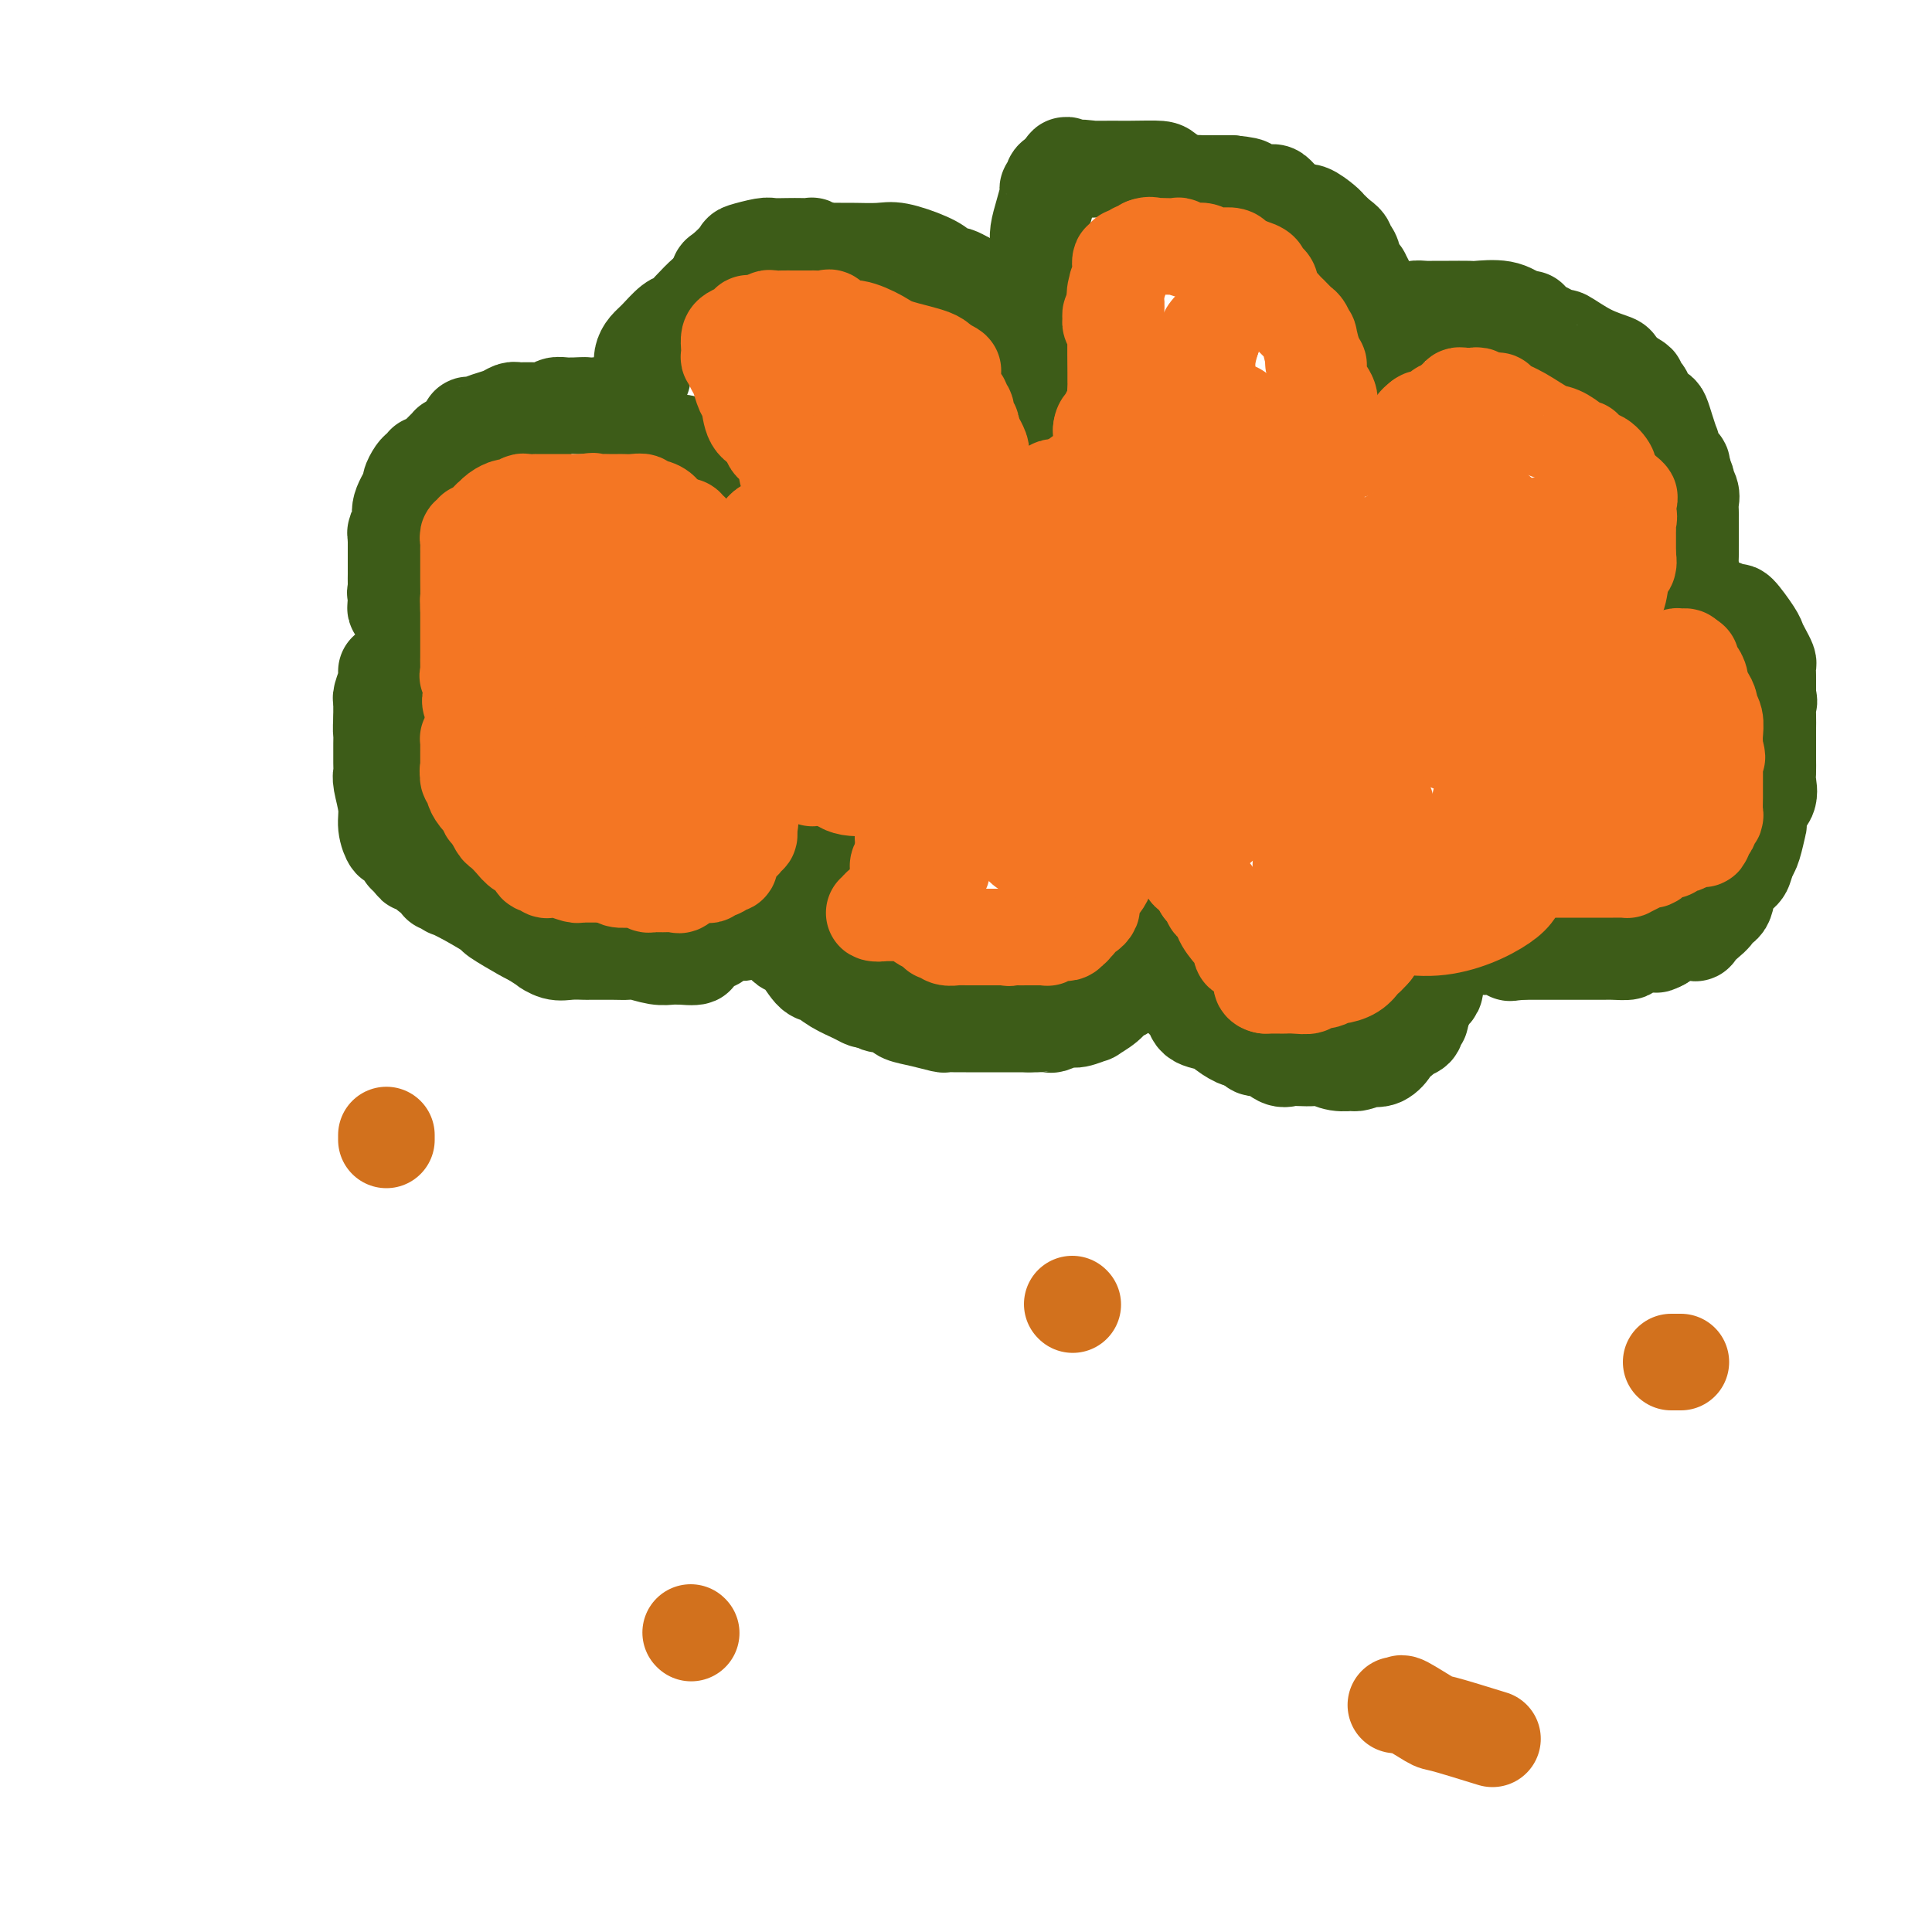 <svg viewBox='0 0 400 400' version='1.1' xmlns='http://www.w3.org/2000/svg' xmlns:xlink='http://www.w3.org/1999/xlink'><g fill='none' stroke='#3D5C18' stroke-width='20' stroke-linecap='round' stroke-linejoin='round'><path d='M91,133c-0.342,-0.000 -0.683,-0.000 -1,0c-0.317,0.000 -0.609,0.001 -1,0c-0.391,-0.001 -0.879,-0.003 -1,0c-0.121,0.003 0.126,0.012 0,0c-0.126,-0.012 -0.626,-0.045 -1,0c-0.374,0.045 -0.622,0.167 -1,0c-0.378,-0.167 -0.885,-0.622 -1,-1c-0.115,-0.378 0.161,-0.679 0,-1c-0.161,-0.321 -0.760,-0.663 -1,-1c-0.240,-0.337 -0.120,-0.668 0,-1'/><path d='M84,129c-1.100,-0.780 -0.351,-0.730 0,-1c0.351,-0.270 0.304,-0.859 0,-1c-0.304,-0.141 -0.866,0.167 -1,0c-0.134,-0.167 0.160,-0.808 0,-1c-0.160,-0.192 -0.774,0.064 -1,0c-0.226,-0.064 -0.065,-0.447 0,-1c0.065,-0.553 0.032,-1.277 0,-2'/><path d='M82,123c-0.309,-0.837 -0.083,0.070 0,0c0.083,-0.070 0.022,-1.118 0,-2c-0.022,-0.882 -0.006,-1.599 0,-2c0.006,-0.401 0.002,-0.485 0,-1c-0.002,-0.515 -0.000,-1.462 0,-2c0.000,-0.538 0.000,-0.669 0,-1c-0.000,-0.331 -0.000,-0.862 0,-1c0.000,-0.138 0.000,0.117 0,0c-0.000,-0.117 -0.000,-0.605 0,-1c0.000,-0.395 0.000,-0.698 0,-1'/><path d='M82,112c-0.070,-2.065 -0.244,-1.728 0,-2c0.244,-0.272 0.906,-1.151 1,-2c0.094,-0.849 -0.378,-1.666 0,-3c0.378,-1.334 1.608,-3.184 2,-4c0.392,-0.816 -0.052,-0.597 0,-1c0.052,-0.403 0.602,-1.429 1,-2c0.398,-0.571 0.646,-0.688 1,-1c0.354,-0.312 0.816,-0.819 1,-1c0.184,-0.181 0.091,-0.038 0,0c-0.091,0.038 -0.179,-0.031 0,0c0.179,0.031 0.626,0.162 1,0c0.374,-0.162 0.674,-0.618 1,-1c0.326,-0.382 0.679,-0.691 1,-1c0.321,-0.309 0.612,-0.618 1,-1c0.388,-0.382 0.875,-0.837 1,-1c0.125,-0.163 -0.111,-0.033 0,0c0.111,0.033 0.568,-0.029 1,0c0.432,0.029 0.838,0.151 1,0c0.162,-0.151 0.081,-0.576 0,-1'/><path d='M95,91c1.556,-1.266 0.948,-0.931 1,-1c0.052,-0.069 0.766,-0.543 1,-1c0.234,-0.457 -0.011,-0.897 0,-1c0.011,-0.103 0.279,0.130 1,0c0.721,-0.130 1.894,-0.623 3,-1c1.106,-0.377 2.145,-0.637 3,-1c0.855,-0.363 1.525,-0.829 2,-1c0.475,-0.171 0.756,-0.046 1,0c0.244,0.046 0.451,0.013 1,0c0.549,-0.013 1.442,-0.007 2,0c0.558,0.007 0.783,0.016 1,0c0.217,-0.016 0.425,-0.057 1,0c0.575,0.057 1.516,0.211 2,0c0.484,-0.211 0.512,-0.789 1,-1c0.488,-0.211 1.437,-0.057 2,0c0.563,0.057 0.738,0.015 1,0c0.262,-0.015 0.609,-0.004 1,0c0.391,0.004 0.826,0.001 1,0c0.174,-0.001 0.087,-0.001 0,0'/><path d='M120,84c2.187,-0.154 1.153,-0.038 1,0c-0.153,0.038 0.573,-0.001 1,0c0.427,0.001 0.554,0.041 1,0c0.446,-0.041 1.213,-0.162 2,0c0.787,0.162 1.596,0.606 2,1c0.404,0.394 0.402,0.736 1,1c0.598,0.264 1.794,0.448 3,1c1.206,0.552 2.421,1.472 3,2c0.579,0.528 0.523,0.664 1,1c0.477,0.336 1.489,0.874 2,1c0.511,0.126 0.522,-0.158 1,0c0.478,0.158 1.422,0.760 2,1c0.578,0.240 0.789,0.120 1,0'/><path d='M141,92c3.206,1.265 0.719,0.429 0,0c-0.719,-0.429 0.328,-0.451 1,0c0.672,0.451 0.967,1.375 1,2c0.033,0.625 -0.198,0.951 0,1c0.198,0.049 0.824,-0.179 1,0c0.176,0.179 -0.097,0.765 0,1c0.097,0.235 0.566,0.119 1,0c0.434,-0.119 0.834,-0.239 1,0c0.166,0.239 0.100,0.839 0,1c-0.100,0.161 -0.233,-0.115 0,0c0.233,0.115 0.832,0.623 1,1c0.168,0.377 -0.095,0.623 0,1c0.095,0.377 0.548,0.886 1,1c0.452,0.114 0.905,-0.165 1,0c0.095,0.165 -0.167,0.775 0,1c0.167,0.225 0.762,0.064 1,0c0.238,-0.064 0.119,-0.032 0,0'/><path d='M133,78c-0.005,-0.357 -0.011,-0.713 0,-1c0.011,-0.287 0.037,-0.504 0,-1c-0.037,-0.496 -0.137,-1.270 0,-2c0.137,-0.730 0.511,-1.416 1,-2c0.489,-0.584 1.095,-1.068 2,-2c0.905,-0.932 2.111,-2.313 3,-3c0.889,-0.687 1.461,-0.680 2,-1c0.539,-0.320 1.045,-0.967 2,-2c0.955,-1.033 2.359,-2.452 3,-3c0.641,-0.548 0.519,-0.224 1,0c0.481,0.224 1.566,0.350 2,0c0.434,-0.350 0.217,-1.175 0,-2'/><path d='M149,59c1.999,-2.140 0.497,-1.989 0,-2c-0.497,-0.011 0.012,-0.185 1,-1c0.988,-0.815 2.456,-2.271 3,-3c0.544,-0.729 0.165,-0.731 1,-1c0.835,-0.269 2.883,-0.804 4,-1c1.117,-0.196 1.304,-0.054 2,0c0.696,0.054 1.902,0.018 3,0c1.098,-0.018 2.087,-0.019 3,0c0.913,0.019 1.750,0.057 2,0c0.250,-0.057 -0.087,-0.208 0,0c0.087,0.208 0.596,0.774 1,1c0.404,0.226 0.702,0.113 1,0'/><path d='M170,52c2.141,0.154 1.494,0.040 2,0c0.506,-0.040 2.165,-0.005 3,0c0.835,0.005 0.844,-0.020 2,0c1.156,0.020 3.458,0.086 5,0c1.542,-0.086 2.325,-0.324 4,0c1.675,0.324 4.242,1.211 6,2c1.758,0.789 2.708,1.478 3,2c0.292,0.522 -0.074,0.875 0,1c0.074,0.125 0.587,0.023 1,0c0.413,-0.023 0.727,0.032 1,0c0.273,-0.032 0.507,-0.152 1,0c0.493,0.152 1.247,0.576 2,1'/><path d='M200,58c2.134,1.184 0.469,1.142 0,1c-0.469,-0.142 0.259,-0.386 1,0c0.741,0.386 1.494,1.403 2,2c0.506,0.597 0.765,0.776 1,1c0.235,0.224 0.445,0.493 1,1c0.555,0.507 1.456,1.250 2,2c0.544,0.750 0.733,1.505 1,2c0.267,0.495 0.613,0.729 1,1c0.387,0.271 0.815,0.578 1,1c0.185,0.422 0.127,0.960 0,1c-0.127,0.040 -0.322,-0.417 0,0c0.322,0.417 1.161,1.709 2,3'/><path d='M212,73c2.091,2.527 1.317,1.345 1,1c-0.317,-0.345 -0.177,0.145 0,1c0.177,0.855 0.391,2.073 1,3c0.609,0.927 1.613,1.562 2,2c0.387,0.438 0.156,0.678 0,1c-0.156,0.322 -0.238,0.724 0,1c0.238,0.276 0.796,0.424 1,1c0.204,0.576 0.055,1.578 0,3c-0.055,1.422 -0.016,3.263 0,4c0.016,0.737 0.008,0.368 0,0'/><path d='M215,60c-0.000,-0.765 -0.001,-1.530 0,-2c0.001,-0.470 0.003,-0.645 0,-1c-0.003,-0.355 -0.011,-0.890 0,-2c0.011,-1.110 0.040,-2.794 0,-4c-0.040,-1.206 -0.150,-1.934 0,-3c0.150,-1.066 0.561,-2.471 1,-4c0.439,-1.529 0.908,-3.183 1,-4c0.092,-0.817 -0.192,-0.796 0,-1c0.192,-0.204 0.859,-0.632 1,-1c0.141,-0.368 -0.246,-0.677 0,-1c0.246,-0.323 1.123,-0.662 2,-1'/><path d='M220,36c1.006,-3.652 1.022,-0.782 1,0c-0.022,0.782 -0.083,-0.523 1,-1c1.083,-0.477 3.310,-0.126 4,0c0.690,0.126 -0.156,0.027 1,0c1.156,-0.027 4.314,0.017 7,0c2.686,-0.017 4.901,-0.096 6,0c1.099,0.096 1.082,0.365 2,1c0.918,0.635 2.772,1.634 4,2c1.228,0.366 1.829,0.098 2,0c0.171,-0.098 -0.088,-0.026 0,0c0.088,0.026 0.524,0.007 1,0c0.476,-0.007 0.993,-0.002 2,0c1.007,0.002 2.503,0.001 4,0'/><path d='M255,38c5.775,0.552 2.713,0.933 2,1c-0.713,0.067 0.922,-0.180 2,0c1.078,0.180 1.600,0.786 2,1c0.400,0.214 0.677,0.037 1,0c0.323,-0.037 0.690,0.065 1,0c0.310,-0.065 0.563,-0.298 1,0c0.437,0.298 1.059,1.126 2,2c0.941,0.874 2.203,1.792 3,2c0.797,0.208 1.131,-0.295 2,0c0.869,0.295 2.274,1.388 3,2c0.726,0.612 0.772,0.742 1,1c0.228,0.258 0.636,0.645 1,1c0.364,0.355 0.682,0.677 1,1'/><path d='M277,49c3.376,2.179 0.816,2.128 0,2c-0.816,-0.128 0.111,-0.331 1,0c0.889,0.331 1.740,1.197 2,2c0.260,0.803 -0.070,1.542 0,2c0.070,0.458 0.541,0.633 1,1c0.459,0.367 0.907,0.926 1,1c0.093,0.074 -0.167,-0.338 0,0c0.167,0.338 0.763,1.424 1,2c0.237,0.576 0.116,0.640 0,1c-0.116,0.360 -0.227,1.014 0,2c0.227,0.986 0.792,2.304 1,3c0.208,0.696 0.059,0.770 0,1c-0.059,0.230 -0.030,0.615 0,1'/><path d='M284,67c1.083,2.963 0.290,1.371 0,1c-0.290,-0.371 -0.078,0.478 0,1c0.078,0.522 0.021,0.718 0,1c-0.021,0.282 -0.007,0.650 0,1c0.007,0.350 0.006,0.681 0,1c-0.006,0.319 -0.016,0.624 0,1c0.016,0.376 0.057,0.822 0,1c-0.057,0.178 -0.211,0.089 0,0c0.211,-0.089 0.789,-0.178 1,0c0.211,0.178 0.057,0.622 0,1c-0.057,0.378 -0.015,0.689 0,1c0.015,0.311 0.004,0.622 0,1c-0.004,0.378 -0.001,0.822 0,1c0.001,0.178 0.001,0.089 0,0'/><path d='M293,65c-0.172,-0.423 -0.344,-0.845 0,-1c0.344,-0.155 1.202,-0.042 2,0c0.798,0.042 1.534,0.012 2,0c0.466,-0.012 0.662,-0.005 1,0c0.338,0.005 0.817,0.007 2,0c1.183,-0.007 3.070,-0.022 4,0c0.930,0.022 0.904,0.083 2,0c1.096,-0.083 3.313,-0.309 5,0c1.687,0.309 2.843,1.155 4,2'/><path d='M315,66c3.376,0.113 0.814,-0.105 0,0c-0.814,0.105 0.118,0.533 1,1c0.882,0.467 1.714,0.972 2,1c0.286,0.028 0.024,-0.420 1,0c0.976,0.420 3.188,1.708 4,2c0.812,0.292 0.225,-0.412 1,0c0.775,0.412 2.912,1.939 5,3c2.088,1.061 4.127,1.656 5,2c0.873,0.344 0.581,0.439 1,1c0.419,0.561 1.548,1.589 2,2c0.452,0.411 0.226,0.206 0,0'/><path d='M337,78c3.517,1.986 1.310,0.950 1,1c-0.310,0.050 1.279,1.184 2,2c0.721,0.816 0.575,1.312 1,2c0.425,0.688 1.420,1.567 2,2c0.580,0.433 0.744,0.420 1,1c0.256,0.580 0.605,1.752 1,3c0.395,1.248 0.836,2.572 1,3c0.164,0.428 0.051,-0.040 0,0c-0.051,0.040 -0.041,0.588 0,1c0.041,0.412 0.114,0.688 0,1c-0.114,0.312 -0.415,0.661 0,1c0.415,0.339 1.547,0.668 2,1c0.453,0.332 0.226,0.666 0,1'/><path d='M348,97c1.868,3.522 1.036,2.826 1,3c-0.036,0.174 0.722,1.217 1,2c0.278,0.783 0.074,1.307 0,2c-0.074,0.693 -0.020,1.555 0,2c0.020,0.445 0.005,0.472 0,1c-0.005,0.528 -0.001,1.555 0,2c0.001,0.445 0.000,0.308 0,1c-0.000,0.692 0.001,2.214 0,3c-0.001,0.786 -0.004,0.835 0,1c0.004,0.165 0.016,0.446 0,1c-0.016,0.554 -0.060,1.382 0,2c0.060,0.618 0.223,1.025 0,1c-0.223,-0.025 -0.833,-0.483 -1,0c-0.167,0.483 0.110,1.908 0,3c-0.110,1.092 -0.607,1.852 -1,2c-0.393,0.148 -0.683,-0.314 -1,0c-0.317,0.314 -0.662,1.405 -1,2c-0.338,0.595 -0.668,0.696 -1,1c-0.332,0.304 -0.666,0.813 -1,1c-0.334,0.187 -0.667,0.054 -1,0c-0.333,-0.054 -0.667,-0.027 -1,0'/><path d='M342,127c-1.189,1.487 -0.161,0.206 0,0c0.161,-0.206 -0.545,0.663 -1,1c-0.455,0.337 -0.658,0.142 -1,0c-0.342,-0.142 -0.823,-0.231 -1,0c-0.177,0.231 -0.051,0.780 0,1c0.051,0.220 0.025,0.110 0,0'/><path d='M356,126c0.204,-0.142 0.408,-0.285 1,0c0.592,0.285 1.573,0.996 2,1c0.427,0.004 0.300,-0.700 1,0c0.700,0.700 2.226,2.802 3,4c0.774,1.198 0.796,1.491 1,2c0.204,0.509 0.591,1.234 1,2c0.409,0.766 0.842,1.573 1,2c0.158,0.427 0.042,0.475 0,1c-0.042,0.525 -0.011,1.526 0,2c0.011,0.474 0.003,0.421 0,1c-0.003,0.579 -0.002,1.789 0,3'/><path d='M366,144c0.464,2.094 0.124,0.829 0,1c-0.124,0.171 -0.033,1.779 0,3c0.033,1.221 0.008,2.055 0,3c-0.008,0.945 -0.000,2.000 0,3c0.000,1.000 -0.007,1.945 0,3c0.007,1.055 0.030,2.219 0,3c-0.030,0.781 -0.113,1.179 0,2c0.113,0.821 0.423,2.065 0,3c-0.423,0.935 -1.578,1.562 -2,2c-0.422,0.438 -0.112,0.688 0,1c0.112,0.312 0.027,0.685 0,1c-0.027,0.315 0.004,0.571 0,1c-0.004,0.429 -0.042,1.033 0,1c0.042,-0.033 0.165,-0.701 0,0c-0.165,0.701 -0.619,2.772 -1,4c-0.381,1.228 -0.691,1.614 -1,2'/><path d='M362,177c-0.815,2.491 -0.853,2.719 -1,3c-0.147,0.281 -0.402,0.613 -1,1c-0.598,0.387 -1.539,0.827 -2,2c-0.461,1.173 -0.443,3.078 -1,4c-0.557,0.922 -1.688,0.860 -2,1c-0.312,0.140 0.197,0.482 0,1c-0.197,0.518 -1.098,1.211 -2,2c-0.902,0.789 -1.803,1.675 -2,2c-0.197,0.325 0.312,0.090 0,0c-0.312,-0.090 -1.446,-0.035 -2,0c-0.554,0.035 -0.530,0.051 -1,0c-0.470,-0.051 -1.434,-0.167 -2,0c-0.566,0.167 -0.733,0.619 -1,1c-0.267,0.381 -0.633,0.690 -1,1'/><path d='M344,195c-2.149,1.193 -1.021,0.176 -2,0c-0.979,-0.176 -4.063,0.489 -5,1c-0.937,0.511 0.274,0.869 0,1c-0.274,0.131 -2.031,0.035 -3,0c-0.969,-0.035 -1.149,-0.009 -2,0c-0.851,0.009 -2.373,0.003 -3,0c-0.627,-0.003 -0.360,-0.001 -1,0c-0.640,0.001 -2.189,0.000 -3,0c-0.811,-0.000 -0.885,-0.000 -1,0c-0.115,0.000 -0.271,0.000 -1,0c-0.729,-0.000 -2.030,-0.000 -3,0c-0.970,0.000 -1.607,0.000 -2,0c-0.393,-0.000 -0.541,-0.000 -1,0c-0.459,0.000 -1.230,0.000 -2,0'/><path d='M315,197c-4.514,0.372 -1.299,0.302 -1,0c0.299,-0.302 -2.319,-0.836 -4,-1c-1.681,-0.164 -2.424,0.041 -3,0c-0.576,-0.041 -0.984,-0.329 -1,-1c-0.016,-0.671 0.360,-1.724 0,-2c-0.360,-0.276 -1.455,0.223 -2,0c-0.545,-0.223 -0.538,-1.170 -1,-2c-0.462,-0.830 -1.392,-1.542 -2,-2c-0.608,-0.458 -0.895,-0.662 -1,-1c-0.105,-0.338 -0.030,-0.811 0,-1c0.030,-0.189 0.015,-0.095 0,0'/><path d='M86,118c0.113,0.217 0.226,0.435 0,1c-0.226,0.565 -0.792,1.478 -1,2c-0.208,0.522 -0.058,0.652 0,1c0.058,0.348 0.023,0.912 0,1c-0.023,0.088 -0.035,-0.302 0,0c0.035,0.302 0.118,1.296 0,2c-0.118,0.704 -0.438,1.117 0,2c0.438,0.883 1.634,2.236 2,3c0.366,0.764 -0.097,0.938 0,1c0.097,0.062 0.755,0.013 1,0c0.245,-0.013 0.079,0.011 0,0c-0.079,-0.011 -0.070,-0.057 0,0c0.070,0.057 0.200,0.215 1,1c0.800,0.785 2.270,2.195 3,3c0.730,0.805 0.720,1.003 1,1c0.280,-0.003 0.848,-0.207 1,0c0.152,0.207 -0.113,0.825 0,1c0.113,0.175 0.604,-0.093 1,0c0.396,0.093 0.698,0.546 1,1'/><path d='M96,138c1.571,1.112 0.999,-0.109 1,0c0.001,0.109 0.573,1.549 1,2c0.427,0.451 0.707,-0.085 1,0c0.293,0.085 0.598,0.791 1,1c0.402,0.209 0.902,-0.080 1,0c0.098,0.080 -0.205,0.529 0,1c0.205,0.471 0.917,0.962 1,1c0.083,0.038 -0.464,-0.378 0,0c0.464,0.378 1.939,1.552 3,2c1.061,0.448 1.707,0.172 2,0c0.293,-0.172 0.233,-0.239 1,0c0.767,0.239 2.362,0.782 3,1c0.638,0.218 0.319,0.109 0,0'/><path d='M111,146c2.488,1.179 1.208,0.125 1,0c-0.208,-0.125 0.655,0.679 1,1c0.345,0.321 0.173,0.161 0,0'/><path d='M80,139c0.008,0.431 0.016,0.862 0,1c-0.016,0.138 -0.057,-0.016 0,0c0.057,0.016 0.211,0.202 0,1c-0.211,0.798 -0.789,2.206 -1,3c-0.211,0.794 -0.057,0.972 0,1c0.057,0.028 0.015,-0.096 0,0c-0.015,0.096 -0.004,0.410 0,1c0.004,0.590 0.001,1.454 0,2c-0.001,0.546 -0.001,0.773 0,1'/><path d='M79,149c-0.155,2.167 -0.041,2.583 0,3c0.041,0.417 0.010,0.833 0,2c-0.010,1.167 0.001,3.085 0,4c-0.001,0.915 -0.015,0.828 0,1c0.015,0.172 0.060,0.604 0,1c-0.060,0.396 -0.225,0.756 0,2c0.225,1.244 0.838,3.373 1,5c0.162,1.627 -0.128,2.751 0,4c0.128,1.249 0.675,2.621 1,3c0.325,0.379 0.430,-0.235 1,0c0.570,0.235 1.606,1.321 2,2c0.394,0.679 0.144,0.952 0,1c-0.144,0.048 -0.184,-0.129 0,0c0.184,0.129 0.592,0.565 1,1'/><path d='M85,178c0.886,1.262 0.601,0.917 1,1c0.399,0.083 1.483,0.596 2,1c0.517,0.404 0.469,0.701 1,1c0.531,0.299 1.642,0.601 2,1c0.358,0.399 -0.038,0.896 0,1c0.038,0.104 0.509,-0.185 1,0c0.491,0.185 1.003,0.846 1,1c-0.003,0.154 -0.520,-0.197 0,0c0.520,0.197 2.076,0.942 4,2c1.924,1.058 4.217,2.428 5,3c0.783,0.572 0.057,0.346 1,1c0.943,0.654 3.555,2.187 5,3c1.445,0.813 1.722,0.907 2,1'/><path d='M110,194c4.462,2.868 3.116,2.036 3,2c-0.116,-0.036 0.996,0.722 2,1c1.004,0.278 1.899,0.074 3,0c1.101,-0.074 2.409,-0.020 3,0c0.591,0.020 0.466,0.006 1,0c0.534,-0.006 1.727,-0.003 2,0c0.273,0.003 -0.373,0.004 0,0c0.373,-0.004 1.766,-0.015 3,0c1.234,0.015 2.309,0.057 3,0c0.691,-0.057 1.000,-0.211 2,0c1.000,0.211 2.692,0.788 4,1c1.308,0.212 2.231,0.061 3,0c0.769,-0.061 1.385,-0.030 2,0'/><path d='M141,198c5.201,0.437 2.703,-0.472 2,-1c-0.703,-0.528 0.389,-0.677 1,-1c0.611,-0.323 0.740,-0.821 1,-1c0.260,-0.179 0.651,-0.037 1,0c0.349,0.037 0.656,-0.029 1,0c0.344,0.029 0.726,0.152 1,0c0.274,-0.152 0.442,-0.581 1,-1c0.558,-0.419 1.507,-0.830 2,-1c0.493,-0.170 0.531,-0.101 1,0c0.469,0.101 1.369,0.234 2,0c0.631,-0.234 0.994,-0.836 1,-1c0.006,-0.164 -0.345,0.110 0,0c0.345,-0.110 1.384,-0.603 2,-1c0.616,-0.397 0.808,-0.699 1,-1'/><path d='M158,190c2.511,-1.493 0.289,-1.226 0,-1c-0.289,0.226 1.357,0.411 2,0c0.643,-0.411 0.285,-1.417 0,-2c-0.285,-0.583 -0.497,-0.744 0,-1c0.497,-0.256 1.702,-0.609 2,-1c0.298,-0.391 -0.310,-0.822 0,-1c0.310,-0.178 1.537,-0.103 2,0c0.463,0.103 0.161,0.234 0,0c-0.161,-0.234 -0.183,-0.832 0,-1c0.183,-0.168 0.570,0.095 1,0c0.430,-0.095 0.904,-0.549 1,-1c0.096,-0.451 -0.184,-0.898 0,-1c0.184,-0.102 0.833,0.141 1,0c0.167,-0.141 -0.148,-0.665 0,-1c0.148,-0.335 0.758,-0.482 1,-1c0.242,-0.518 0.116,-1.407 0,-2c-0.116,-0.593 -0.224,-0.890 0,-1c0.224,-0.110 0.778,-0.031 1,0c0.222,0.031 0.111,0.016 0,0'/><path d='M162,195c0.275,0.426 0.551,0.852 1,1c0.449,0.148 1.072,0.018 2,1c0.928,0.982 2.161,3.076 3,4c0.839,0.924 1.286,0.679 2,1c0.714,0.321 1.697,1.210 3,2c1.303,0.790 2.928,1.482 4,2c1.072,0.518 1.592,0.862 2,1c0.408,0.138 0.704,0.069 1,0'/><path d='M180,207c3.262,1.869 2.416,0.542 2,0c-0.416,-0.542 -0.401,-0.300 0,0c0.401,0.300 1.190,0.659 2,1c0.810,0.341 1.641,0.666 2,1c0.359,0.334 0.246,0.678 1,1c0.754,0.322 2.373,0.622 4,1c1.627,0.378 3.261,0.833 4,1c0.739,0.167 0.585,0.045 1,0c0.415,-0.045 1.401,-0.012 2,0c0.599,0.012 0.811,0.003 1,0c0.189,-0.003 0.354,-0.001 1,0c0.646,0.001 1.771,0.000 3,0c1.229,-0.000 2.562,-0.000 4,0c1.438,0.000 2.982,0.000 4,0c1.018,-0.000 1.509,-0.000 2,0'/><path d='M213,212c2.834,0.005 0.917,0.016 1,0c0.083,-0.016 2.164,-0.061 3,0c0.836,0.061 0.428,0.228 1,0c0.572,-0.228 2.125,-0.851 3,-1c0.875,-0.149 1.074,0.177 2,0c0.926,-0.177 2.580,-0.858 3,-1c0.420,-0.142 -0.392,0.254 0,0c0.392,-0.254 1.989,-1.156 3,-2c1.011,-0.844 1.436,-1.628 2,-2c0.564,-0.372 1.267,-0.331 2,-1c0.733,-0.669 1.495,-2.048 2,-3c0.505,-0.952 0.752,-1.476 1,-2'/><path d='M236,200c1.956,-2.096 1.844,-2.337 2,-3c0.156,-0.663 0.578,-1.747 1,-2c0.422,-0.253 0.845,0.324 1,0c0.155,-0.324 0.042,-1.549 0,-2c-0.042,-0.451 -0.012,-0.129 0,0c0.012,0.129 0.006,0.064 0,0'/><path d='M242,202c0.047,-0.181 0.093,-0.362 0,0c-0.093,0.362 -0.326,1.266 0,2c0.326,0.734 1.213,1.296 2,2c0.787,0.704 1.476,1.549 2,2c0.524,0.451 0.883,0.507 1,1c0.117,0.493 -0.007,1.425 1,2c1.007,0.575 3.146,0.795 4,1c0.854,0.205 0.425,0.395 1,1c0.575,0.605 2.155,1.624 3,2c0.845,0.376 0.956,0.107 1,0c0.044,-0.107 0.022,-0.054 0,0'/><path d='M257,215c1.806,0.776 1.821,0.716 2,1c0.179,0.284 0.522,0.913 1,1c0.478,0.087 1.091,-0.369 2,0c0.909,0.369 2.116,1.562 3,2c0.884,0.438 1.447,0.121 2,0c0.553,-0.121 1.098,-0.047 2,0c0.902,0.047 2.162,0.066 3,0c0.838,-0.066 1.256,-0.218 2,0c0.744,0.218 1.816,0.804 3,1c1.184,0.196 2.480,0.002 3,0c0.520,-0.002 0.262,0.189 1,0c0.738,-0.189 2.470,-0.757 3,-1c0.530,-0.243 -0.142,-0.160 0,0c0.142,0.160 1.099,0.398 2,0c0.901,-0.398 1.746,-1.430 2,-2c0.254,-0.570 -0.082,-0.677 0,-1c0.082,-0.323 0.582,-0.861 1,-1c0.418,-0.139 0.753,0.122 1,0c0.247,-0.122 0.405,-0.625 1,-1c0.595,-0.375 1.627,-0.622 2,-1c0.373,-0.378 0.086,-0.889 0,-1c-0.086,-0.111 0.029,0.177 0,0c-0.029,-0.177 -0.204,-0.821 0,-1c0.204,-0.179 0.786,0.106 1,0c0.214,-0.106 0.061,-0.602 0,-1c-0.061,-0.398 -0.031,-0.699 0,-1'/><path d='M294,209c1.090,-1.340 0.814,-0.688 1,-1c0.186,-0.312 0.834,-1.586 1,-2c0.166,-0.414 -0.151,0.033 0,0c0.151,-0.033 0.772,-0.547 1,-1c0.228,-0.453 0.065,-0.844 0,-1c-0.065,-0.156 -0.033,-0.078 0,0'/></g>
<g fill='none' stroke='#F47623' stroke-width='20' stroke-linecap='round' stroke-linejoin='round'><path d='M137,175c0.330,-0.453 0.659,-0.906 1,-1c0.341,-0.094 0.692,0.171 1,0c0.308,-0.171 0.572,-0.778 1,-1c0.428,-0.222 1.019,-0.060 1,0c-0.019,0.060 -0.647,0.016 -1,0c-0.353,-0.016 -0.431,-0.004 -1,0c-0.569,0.004 -1.627,0.001 -2,0c-0.373,-0.001 -0.059,-0.000 0,0c0.059,0.000 -0.138,0.000 -1,0c-0.862,-0.000 -2.389,-0.000 -3,0c-0.611,0.000 -0.305,0.000 0,0'/><path d='M133,173c-1.487,-0.001 -1.706,-0.004 -2,0c-0.294,0.004 -0.664,0.015 -1,0c-0.336,-0.015 -0.639,-0.057 -1,0c-0.361,0.057 -0.779,0.211 -1,0c-0.221,-0.211 -0.244,-0.788 -1,-1c-0.756,-0.212 -2.245,-0.061 -3,0c-0.755,0.061 -0.776,0.030 -1,0c-0.224,-0.030 -0.651,-0.061 -1,0c-0.349,0.061 -0.619,0.212 -1,0c-0.381,-0.212 -0.872,-0.788 -1,-1c-0.128,-0.212 0.106,-0.061 0,0c-0.106,0.061 -0.553,0.030 -1,0'/><path d='M119,171c-2.060,-0.472 -0.211,-0.651 0,-1c0.211,-0.349 -1.215,-0.867 -2,-1c-0.785,-0.133 -0.927,0.118 -1,0c-0.073,-0.118 -0.075,-0.605 0,-1c0.075,-0.395 0.227,-0.698 0,-1c-0.227,-0.302 -0.834,-0.602 -1,-1c-0.166,-0.398 0.110,-0.894 0,-1c-0.110,-0.106 -0.607,0.179 -1,0c-0.393,-0.179 -0.681,-0.822 -1,-1c-0.319,-0.178 -0.668,0.107 -1,0c-0.332,-0.107 -0.649,-0.607 -1,-1c-0.351,-0.393 -0.738,-0.680 -1,-1c-0.262,-0.320 -0.400,-0.673 -1,-1c-0.600,-0.327 -1.661,-0.626 -2,-1c-0.339,-0.374 0.046,-0.821 0,-1c-0.046,-0.179 -0.523,-0.089 -1,0'/><path d='M106,159c-1.963,-2.039 -0.372,-1.135 0,-1c0.372,0.135 -0.475,-0.499 -1,-1c-0.525,-0.501 -0.729,-0.869 -1,-1c-0.271,-0.131 -0.609,-0.025 -1,0c-0.391,0.025 -0.836,-0.032 -1,0c-0.164,0.032 -0.047,0.152 0,0c0.047,-0.152 0.023,-0.576 0,-1'/><path d='M102,155c-1.008,-0.785 -1.528,-0.746 -2,-1c-0.472,-0.254 -0.897,-0.801 -1,-1c-0.103,-0.199 0.116,-0.050 0,0c-0.116,0.050 -0.567,0.002 -1,0c-0.433,-0.002 -0.848,0.041 -1,0c-0.152,-0.041 -0.041,-0.166 0,0c0.041,0.166 0.011,0.623 0,1c-0.011,0.377 -0.003,0.675 0,1c0.003,0.325 0.001,0.678 0,1c-0.001,0.322 -0.000,0.612 0,1c0.000,0.388 0.000,0.874 0,1c-0.000,0.126 -0.000,-0.107 0,0c0.000,0.107 0.000,0.553 0,1'/><path d='M97,159c-0.293,1.108 -0.024,0.877 0,1c0.024,0.123 -0.196,0.601 0,1c0.196,0.399 0.809,0.719 1,1c0.191,0.281 -0.041,0.524 0,1c0.041,0.476 0.354,1.184 1,2c0.646,0.816 1.623,1.738 2,2c0.377,0.262 0.153,-0.136 0,0c-0.153,0.136 -0.233,0.806 0,1c0.233,0.194 0.781,-0.087 1,0c0.219,0.087 0.110,0.544 0,1'/><path d='M102,169c0.722,1.435 0.027,0.024 0,0c-0.027,-0.024 0.612,1.340 1,2c0.388,0.660 0.524,0.615 1,1c0.476,0.385 1.293,1.198 2,2c0.707,0.802 1.303,1.592 2,2c0.697,0.408 1.496,0.435 2,1c0.504,0.565 0.713,1.668 1,2c0.287,0.332 0.652,-0.108 1,0c0.348,0.108 0.678,0.765 1,1c0.322,0.235 0.636,0.049 1,0c0.364,-0.049 0.776,0.039 1,0c0.224,-0.039 0.258,-0.207 1,0c0.742,0.207 2.191,0.787 3,1c0.809,0.213 0.977,0.057 1,0c0.023,-0.057 -0.100,-0.015 0,0c0.100,0.015 0.422,0.004 1,0c0.578,-0.004 1.412,-0.001 2,0c0.588,0.001 0.931,0.000 1,0c0.069,-0.000 -0.136,-0.000 0,0c0.136,0.000 0.614,0.000 1,0c0.386,-0.000 0.682,-0.000 1,0c0.318,0.000 0.659,0.000 1,0'/><path d='M127,181c2.747,0.248 1.615,-0.131 1,0c-0.615,0.131 -0.712,0.771 0,1c0.712,0.229 2.232,0.047 3,0c0.768,-0.047 0.783,0.040 1,0c0.217,-0.040 0.636,-0.207 1,0c0.364,0.207 0.671,0.787 1,1c0.329,0.213 0.678,0.057 1,0c0.322,-0.057 0.615,-0.016 1,0c0.385,0.016 0.862,0.006 1,0c0.138,-0.006 -0.061,-0.009 0,0c0.061,0.009 0.384,0.031 1,0c0.616,-0.031 1.527,-0.113 2,0c0.473,0.113 0.508,0.422 1,0c0.492,-0.422 1.440,-1.575 2,-2c0.560,-0.425 0.731,-0.121 1,0c0.269,0.121 0.634,0.061 1,0'/><path d='M145,181c2.968,0.061 1.387,0.214 1,0c-0.387,-0.214 0.421,-0.793 1,-1c0.579,-0.207 0.929,-0.041 1,0c0.071,0.041 -0.138,-0.045 0,0c0.138,0.045 0.624,0.219 1,0c0.376,-0.219 0.641,-0.832 1,-1c0.359,-0.168 0.813,0.109 1,0c0.187,-0.109 0.107,-0.604 0,-1c-0.107,-0.396 -0.240,-0.694 0,-1c0.240,-0.306 0.853,-0.621 1,-1c0.147,-0.379 -0.172,-0.824 0,-1c0.172,-0.176 0.834,-0.085 1,0c0.166,0.085 -0.166,0.163 0,0c0.166,-0.163 0.829,-0.569 1,-1c0.171,-0.431 -0.150,-0.889 0,-1c0.150,-0.111 0.771,0.124 1,0c0.229,-0.124 0.065,-0.607 0,-1c-0.065,-0.393 -0.033,-0.697 0,-1'/><path d='M155,171c0.619,-1.421 0.167,-0.973 0,-1c-0.167,-0.027 -0.047,-0.529 0,-1c0.047,-0.471 0.023,-0.910 0,-1c-0.023,-0.090 -0.045,0.168 0,0c0.045,-0.168 0.156,-0.762 0,-1c-0.156,-0.238 -0.578,-0.119 -1,0'/><path d='M154,167c-0.256,-0.619 -0.396,-0.166 -1,0c-0.604,0.166 -1.671,0.044 -2,0c-0.329,-0.044 0.080,-0.012 0,0c-0.080,0.012 -0.648,0.003 -1,0c-0.352,-0.003 -0.489,0.000 -1,0c-0.511,-0.000 -1.396,-0.003 -2,0c-0.604,0.003 -0.926,0.012 -1,0c-0.074,-0.012 0.099,-0.046 0,0c-0.099,0.046 -0.469,0.171 -1,0c-0.531,-0.171 -1.222,-0.637 -2,-1c-0.778,-0.363 -1.644,-0.621 -2,-1c-0.356,-0.379 -0.203,-0.879 -1,-1c-0.797,-0.121 -2.545,0.136 -3,0c-0.455,-0.136 0.384,-0.666 0,-1c-0.384,-0.334 -1.992,-0.470 -3,-1c-1.008,-0.530 -1.418,-1.452 -2,-2c-0.582,-0.548 -1.336,-0.721 -2,-1c-0.664,-0.279 -1.239,-0.663 -2,-1c-0.761,-0.337 -1.709,-0.626 -2,-1c-0.291,-0.374 0.076,-0.831 0,-1c-0.076,-0.169 -0.593,-0.048 -1,0c-0.407,0.048 -0.703,0.024 -1,0'/><path d='M124,156c-1.960,-1.238 -0.359,-0.332 0,0c0.359,0.332 -0.525,0.089 -1,0c-0.475,-0.089 -0.540,-0.023 -1,0c-0.460,0.023 -1.314,0.003 -2,0c-0.686,-0.003 -1.202,0.010 -2,0c-0.798,-0.010 -1.877,-0.044 -3,0c-1.123,0.044 -2.291,0.166 -3,0c-0.709,-0.166 -0.959,-0.621 -1,-1c-0.041,-0.379 0.129,-0.682 0,-1c-0.129,-0.318 -0.556,-0.649 -1,-1c-0.444,-0.351 -0.906,-0.721 -1,-1c-0.094,-0.279 0.181,-0.467 0,-1c-0.181,-0.533 -0.818,-1.413 -1,-2c-0.182,-0.587 0.091,-0.882 0,-1c-0.091,-0.118 -0.545,-0.059 -1,0'/><path d='M107,148c-1.013,-1.238 -1.046,-0.333 -1,0c0.046,0.333 0.171,0.093 0,0c-0.171,-0.093 -0.637,-0.038 -1,0c-0.363,0.038 -0.622,0.060 -1,0c-0.378,-0.060 -0.874,-0.201 -1,0c-0.126,0.201 0.118,0.744 0,1c-0.118,0.256 -0.599,0.223 -1,0c-0.401,-0.223 -0.723,-0.637 -1,-1c-0.277,-0.363 -0.508,-0.675 -1,-1c-0.492,-0.325 -1.246,-0.662 -2,-1'/><path d='M98,146c-1.332,-0.801 -0.161,-1.802 0,-3c0.161,-1.198 -0.689,-2.592 -1,-3c-0.311,-0.408 -0.083,0.171 0,0c0.083,-0.171 0.022,-1.091 0,-2c-0.022,-0.909 -0.006,-1.806 0,-2c0.006,-0.194 0.002,0.317 0,0c-0.002,-0.317 -0.000,-1.461 0,-2c0.000,-0.539 0.000,-0.473 0,-1c-0.000,-0.527 -0.000,-1.647 0,-2c0.000,-0.353 0.000,0.060 0,0c-0.000,-0.060 -0.000,-0.593 0,-1c0.000,-0.407 0.000,-0.686 0,-1c-0.000,-0.314 -0.000,-0.661 0,-1c0.000,-0.339 0.000,-0.668 0,-1c-0.000,-0.332 -0.000,-0.666 0,-1'/><path d='M97,126c-0.155,-3.381 -0.041,-1.833 0,-2c0.041,-0.167 0.011,-2.048 0,-4c-0.011,-1.952 -0.003,-3.976 0,-5c0.003,-1.024 -0.000,-1.049 0,-1c0.000,0.049 0.004,0.172 0,0c-0.004,-0.172 -0.016,-0.639 0,-1c0.016,-0.361 0.060,-0.618 0,-1c-0.060,-0.382 -0.224,-0.891 0,-1c0.224,-0.109 0.834,0.182 1,0c0.166,-0.182 -0.114,-0.836 0,-1c0.114,-0.164 0.622,0.163 1,0c0.378,-0.163 0.627,-0.817 1,-1c0.373,-0.183 0.870,0.105 1,0c0.130,-0.105 -0.106,-0.601 0,-1c0.106,-0.399 0.553,-0.699 1,-1'/><path d='M102,107c0.743,-0.730 0.101,-0.056 0,0c-0.101,0.056 0.339,-0.507 1,-1c0.661,-0.493 1.544,-0.917 2,-1c0.456,-0.083 0.484,0.174 1,0c0.516,-0.174 1.518,-0.779 2,-1c0.482,-0.221 0.444,-0.059 1,0c0.556,0.059 1.705,0.016 2,0c0.295,-0.016 -0.266,-0.004 0,0c0.266,0.004 1.359,0.001 2,0c0.641,-0.001 0.832,-0.000 1,0c0.168,0.000 0.315,0.000 1,0c0.685,-0.000 1.910,-0.000 3,0c1.090,0.000 2.045,0.000 3,0'/><path d='M121,104c3.074,-0.464 1.257,-0.124 1,0c-0.257,0.124 1.044,0.033 2,0c0.956,-0.033 1.568,-0.009 2,0c0.432,0.009 0.684,0.001 1,0c0.316,-0.001 0.696,0.004 1,0c0.304,-0.004 0.532,-0.016 1,0c0.468,0.016 1.177,0.060 2,0c0.823,-0.060 1.761,-0.223 2,0c0.239,0.223 -0.220,0.833 0,1c0.220,0.167 1.121,-0.110 2,0c0.879,0.110 1.737,0.607 2,1c0.263,0.393 -0.068,0.684 0,1c0.068,0.316 0.534,0.658 1,1'/><path d='M138,108c2.753,0.554 1.134,-0.062 1,0c-0.134,0.062 1.215,0.803 2,1c0.785,0.197 1.006,-0.148 1,0c-0.006,0.148 -0.238,0.789 0,1c0.238,0.211 0.946,-0.007 1,0c0.054,0.007 -0.547,0.239 0,1c0.547,0.761 2.240,2.049 3,3c0.760,0.951 0.585,1.564 1,2c0.415,0.436 1.419,0.694 2,1c0.581,0.306 0.737,0.659 1,1c0.263,0.341 0.631,0.671 1,1'/><path d='M151,119c2.010,1.911 0.535,1.187 0,1c-0.535,-0.187 -0.131,0.162 0,0c0.131,-0.162 -0.012,-0.835 0,-1c0.012,-0.165 0.179,0.176 0,0c-0.179,-0.176 -0.703,-0.870 -1,-1c-0.297,-0.130 -0.366,0.305 -1,0c-0.634,-0.305 -1.833,-1.350 -3,-2c-1.167,-0.650 -2.301,-0.906 -3,-1c-0.699,-0.094 -0.964,-0.025 -1,0c-0.036,0.025 0.156,0.007 0,0c-0.156,-0.007 -0.662,-0.002 -1,0c-0.338,0.002 -0.510,0.000 -1,0c-0.490,-0.000 -1.300,-0.000 -2,0c-0.700,0.000 -1.291,0.000 -2,0c-0.709,-0.000 -1.537,-0.000 -2,0c-0.463,0.000 -0.561,0.000 -1,0c-0.439,-0.000 -1.220,-0.000 -2,0'/><path d='M131,115c-3.273,-0.601 -1.454,-0.105 -1,0c0.454,0.105 -0.455,-0.183 -1,0c-0.545,0.183 -0.724,0.837 -1,1c-0.276,0.163 -0.647,-0.167 -1,0c-0.353,0.167 -0.686,0.829 -1,1c-0.314,0.171 -0.609,-0.151 -1,0c-0.391,0.151 -0.879,0.774 -1,1c-0.121,0.226 0.125,0.056 0,0c-0.125,-0.056 -0.622,0.002 -1,0c-0.378,-0.002 -0.637,-0.065 -1,1c-0.363,1.065 -0.829,3.259 -1,4c-0.171,0.741 -0.046,0.029 0,0c0.046,-0.029 0.012,0.626 0,1c-0.012,0.374 -0.003,0.466 0,1c0.003,0.534 0.001,1.509 0,2c-0.001,0.491 -0.001,0.498 0,1c0.001,0.502 0.003,1.499 0,2c-0.003,0.501 -0.011,0.505 0,1c0.011,0.495 0.041,1.479 0,2c-0.041,0.521 -0.155,0.577 0,1c0.155,0.423 0.577,1.211 1,2'/><path d='M122,136c0.167,3.263 0.585,2.919 1,3c0.415,0.081 0.827,0.586 1,1c0.173,0.414 0.108,0.736 0,1c-0.108,0.264 -0.259,0.471 0,1c0.259,0.529 0.929,1.382 1,1c0.071,-0.382 -0.457,-1.997 -1,-3c-0.543,-1.003 -1.102,-1.392 -3,-2c-1.898,-0.608 -5.136,-1.434 -7,-2c-1.864,-0.566 -2.356,-0.873 -3,-1c-0.644,-0.127 -1.440,-0.075 -2,0c-0.560,0.075 -0.883,0.174 -1,0c-0.117,-0.174 -0.029,-0.622 0,-1c0.029,-0.378 -0.000,-0.687 0,-1c0.000,-0.313 0.030,-0.631 0,-1c-0.030,-0.369 -0.122,-0.790 0,-1c0.122,-0.210 0.456,-0.210 1,-1c0.544,-0.790 1.298,-2.368 2,-3c0.702,-0.632 1.351,-0.316 2,0'/><path d='M113,127c1.150,-1.466 1.525,-1.129 2,-1c0.475,0.129 1.051,0.052 2,0c0.949,-0.052 2.272,-0.079 3,0c0.728,0.079 0.863,0.262 2,1c1.137,0.738 3.278,2.029 5,3c1.722,0.971 3.026,1.622 4,2c0.974,0.378 1.620,0.481 2,1c0.380,0.519 0.495,1.452 1,2c0.505,0.548 1.399,0.712 2,1c0.601,0.288 0.907,0.702 1,1c0.093,0.298 -0.027,0.481 0,1c0.027,0.519 0.201,1.375 1,2c0.799,0.625 2.223,1.018 3,2c0.777,0.982 0.907,2.555 1,3c0.093,0.445 0.147,-0.236 1,0c0.853,0.236 2.504,1.388 3,2c0.496,0.612 -0.162,0.685 0,1c0.162,0.315 1.142,0.873 2,1c0.858,0.127 1.592,-0.176 2,0c0.408,0.176 0.491,0.831 1,1c0.509,0.169 1.446,-0.149 2,0c0.554,0.149 0.726,0.764 1,1c0.274,0.236 0.651,0.094 1,0c0.349,-0.094 0.671,-0.141 1,0c0.329,0.141 0.665,0.469 1,0c0.335,-0.469 0.667,-1.734 1,-3'/><path d='M158,148c0.321,-0.722 0.625,-1.029 1,-3c0.375,-1.971 0.823,-5.608 1,-9c0.177,-3.392 0.085,-6.539 0,-8c-0.085,-1.461 -0.163,-1.237 0,-1c0.163,0.237 0.568,0.485 0,0c-0.568,-0.485 -2.109,-1.703 -3,-2c-0.891,-0.297 -1.131,0.327 -2,0c-0.869,-0.327 -2.368,-1.604 -3,-2c-0.632,-0.396 -0.399,0.090 -1,0c-0.601,-0.090 -2.037,-0.756 -3,-1c-0.963,-0.244 -1.452,-0.065 -2,0c-0.548,0.065 -1.153,0.018 -2,0c-0.847,-0.018 -1.934,-0.005 -3,0c-1.066,0.005 -2.110,0.001 -3,0c-0.890,-0.001 -1.624,-0.001 -2,0c-0.376,0.001 -0.392,0.002 -1,0c-0.608,-0.002 -1.806,-0.006 -3,0c-1.194,0.006 -2.382,0.022 -3,0c-0.618,-0.022 -0.666,-0.083 -1,0c-0.334,0.083 -0.952,0.309 -1,0c-0.048,-0.309 0.476,-1.155 1,-2'/><path d='M128,120c-3.839,-0.972 1.064,-0.901 3,-1c1.936,-0.099 0.906,-0.367 2,-1c1.094,-0.633 4.313,-1.631 6,-2c1.687,-0.369 1.842,-0.109 3,0c1.158,0.109 3.319,0.067 4,0c0.681,-0.067 -0.119,-0.157 0,0c0.119,0.157 1.158,0.563 2,1c0.842,0.437 1.486,0.906 2,1c0.514,0.094 0.896,-0.186 1,0c0.104,0.186 -0.072,0.837 0,1c0.072,0.163 0.392,-0.161 1,0c0.608,0.161 1.504,0.806 2,1c0.496,0.194 0.591,-0.063 1,0c0.409,0.063 1.132,0.445 2,0c0.868,-0.445 1.883,-1.716 3,-3c1.117,-1.284 2.338,-2.582 3,-3c0.662,-0.418 0.766,0.043 1,0c0.234,-0.043 0.599,-0.590 1,-1c0.401,-0.410 0.840,-0.685 1,-1c0.160,-0.315 0.043,-0.672 0,-1c-0.043,-0.328 -0.012,-0.627 0,-1c0.012,-0.373 0.003,-0.821 0,-1c-0.003,-0.179 -0.002,-0.090 0,0'/><path d='M166,109c1.375,-1.883 0.312,-1.090 0,-1c-0.312,0.090 0.128,-0.523 0,-1c-0.128,-0.477 -0.823,-0.818 -1,-1c-0.177,-0.182 0.163,-0.205 0,-1c-0.163,-0.795 -0.828,-2.361 -1,-3c-0.172,-0.639 0.151,-0.352 0,-1c-0.151,-0.648 -0.775,-2.233 -1,-3c-0.225,-0.767 -0.050,-0.716 0,-1c0.050,-0.284 -0.024,-0.903 0,-1c0.024,-0.097 0.147,0.329 0,0c-0.147,-0.329 -0.564,-1.414 -1,-2c-0.436,-0.586 -0.890,-0.672 -1,-1c-0.110,-0.328 0.124,-0.896 0,-1c-0.124,-0.104 -0.607,0.256 -1,0c-0.393,-0.256 -0.697,-1.128 -1,-2'/><path d='M159,90c-1.201,-3.391 -0.703,-2.369 -1,-2c-0.297,0.369 -1.389,0.083 -2,-1c-0.611,-1.083 -0.742,-2.964 -1,-4c-0.258,-1.036 -0.644,-1.229 -1,-2c-0.356,-0.771 -0.684,-2.121 -1,-3c-0.316,-0.879 -0.621,-1.286 -1,-2c-0.379,-0.714 -0.832,-1.735 -1,-2c-0.168,-0.265 -0.053,0.228 0,0c0.053,-0.228 0.043,-1.175 0,-2c-0.043,-0.825 -0.117,-1.527 0,-2c0.117,-0.473 0.427,-0.715 1,-1c0.573,-0.285 1.411,-0.612 2,-1c0.589,-0.388 0.931,-0.836 1,-1c0.069,-0.164 -0.135,-0.044 0,0c0.135,0.044 0.610,0.013 1,0c0.390,-0.013 0.695,-0.006 1,0'/><path d='M157,67c1.104,-0.403 0.863,0.088 1,0c0.137,-0.088 0.650,-0.756 1,-1c0.350,-0.244 0.535,-0.065 1,0c0.465,0.065 1.209,0.017 2,0c0.791,-0.017 1.631,-0.004 2,0c0.369,0.004 0.269,-0.001 1,0c0.731,0.001 2.293,0.008 3,0c0.707,-0.008 0.561,-0.032 1,0c0.439,0.032 1.465,0.120 2,0c0.535,-0.120 0.579,-0.447 1,0c0.421,0.447 1.219,1.667 2,2c0.781,0.333 1.543,-0.220 3,0c1.457,0.220 3.607,1.214 5,2c1.393,0.786 2.029,1.366 4,2c1.971,0.634 5.277,1.324 7,2c1.723,0.676 1.861,1.338 2,2'/><path d='M195,76c3.934,1.515 1.770,0.303 1,0c-0.770,-0.303 -0.146,0.304 0,1c0.146,0.696 -0.186,1.482 0,2c0.186,0.518 0.891,0.768 1,1c0.109,0.232 -0.378,0.447 0,1c0.378,0.553 1.622,1.443 2,2c0.378,0.557 -0.109,0.779 0,1c0.109,0.221 0.813,0.441 1,1c0.187,0.559 -0.142,1.458 0,2c0.142,0.542 0.755,0.726 1,1c0.245,0.274 0.123,0.637 0,1'/><path d='M201,89c1.094,2.356 0.830,1.745 1,2c0.170,0.255 0.775,1.375 1,2c0.225,0.625 0.068,0.756 0,1c-0.068,0.244 -0.049,0.600 0,1c0.049,0.400 0.128,0.843 0,1c-0.128,0.157 -0.463,0.028 -1,0c-0.537,-0.028 -1.276,0.046 -2,0c-0.724,-0.046 -1.434,-0.211 -3,0c-1.566,0.211 -3.990,0.800 -6,0c-2.010,-0.800 -3.608,-2.988 -5,-4c-1.392,-1.012 -2.579,-0.849 -3,-1c-0.421,-0.151 -0.075,-0.618 0,-1c0.075,-0.382 -0.121,-0.681 0,-1c0.121,-0.319 0.561,-0.660 1,-1'/><path d='M184,88c0.968,-0.484 2.887,-0.194 4,0c1.113,0.194 1.418,0.290 2,1c0.582,0.710 1.440,2.032 2,3c0.560,0.968 0.820,1.581 1,2c0.180,0.419 0.279,0.642 0,1c-0.279,0.358 -0.938,0.850 -1,1c-0.062,0.150 0.472,-0.043 -1,0c-1.472,0.043 -4.950,0.322 -7,0c-2.050,-0.322 -2.671,-1.243 -4,-2c-1.329,-0.757 -3.364,-1.348 -5,-2c-1.636,-0.652 -2.872,-1.365 -4,-3c-1.128,-1.635 -2.147,-4.193 -3,-6c-0.853,-1.807 -1.539,-2.863 -2,-4c-0.461,-1.137 -0.696,-2.354 -1,-3c-0.304,-0.646 -0.678,-0.722 -1,-1c-0.322,-0.278 -0.593,-0.758 0,-1c0.593,-0.242 2.049,-0.244 3,0c0.951,0.244 1.396,0.736 2,1c0.604,0.264 1.366,0.300 3,2c1.634,1.700 4.139,5.064 5,7c0.861,1.936 0.078,2.444 0,3c-0.078,0.556 0.549,1.159 1,2c0.451,0.841 0.725,1.921 1,3'/><path d='M179,92c0.309,1.282 0.081,0.487 -1,1c-1.081,0.513 -3.015,2.335 -4,3c-0.985,0.665 -1.021,0.172 -2,0c-0.979,-0.172 -2.901,-0.023 -4,0c-1.099,0.023 -1.374,-0.081 -2,0c-0.626,0.081 -1.604,0.345 -2,0c-0.396,-0.345 -0.211,-1.299 0,-1c0.211,0.299 0.449,1.853 1,3c0.551,1.147 1.416,1.889 2,3c0.584,1.111 0.887,2.591 1,4c0.113,1.409 0.034,2.748 0,4c-0.034,1.252 -0.025,2.419 0,4c0.025,1.581 0.066,3.576 0,5c-0.066,1.424 -0.240,2.277 -1,3c-0.760,0.723 -2.105,1.316 -3,2c-0.895,0.684 -1.340,1.460 -2,2c-0.660,0.540 -1.536,0.846 -2,1c-0.464,0.154 -0.517,0.157 -1,0c-0.483,-0.157 -1.398,-0.475 -2,-1c-0.602,-0.525 -0.893,-1.257 -1,-3c-0.107,-1.743 -0.031,-4.498 0,-6c0.031,-1.502 0.015,-1.751 0,-2'/><path d='M156,114c-0.301,-2.411 0.448,-2.439 1,-3c0.552,-0.561 0.907,-1.656 2,-2c1.093,-0.344 2.924,0.061 4,0c1.076,-0.061 1.398,-0.590 3,0c1.602,0.590 4.483,2.300 6,4c1.517,1.700 1.670,3.392 2,4c0.330,0.608 0.837,0.133 1,1c0.163,0.867 -0.019,3.077 0,4c0.019,0.923 0.240,0.558 0,2c-0.240,1.442 -0.940,4.692 -2,7c-1.060,2.308 -2.479,3.674 -4,5c-1.521,1.326 -3.142,2.612 -4,3c-0.858,0.388 -0.951,-0.120 -1,0c-0.049,0.120 -0.054,0.870 0,1c0.054,0.130 0.168,-0.360 0,-1c-0.168,-0.640 -0.619,-1.431 0,-5c0.619,-3.569 2.309,-9.915 4,-13c1.691,-3.085 3.385,-2.908 5,-3c1.615,-0.092 3.151,-0.452 6,0c2.849,0.452 7.010,1.717 11,5c3.990,3.283 7.809,8.583 10,12c2.191,3.417 2.753,4.952 3,6c0.247,1.048 0.180,1.611 0,3c-0.180,1.389 -0.471,3.605 -1,5c-0.529,1.395 -1.294,1.970 -3,3c-1.706,1.030 -4.353,2.515 -7,4'/><path d='M192,156c-2.809,1.472 -4.831,1.653 -6,2c-1.169,0.347 -1.484,0.862 -2,1c-0.516,0.138 -1.234,-0.099 -2,0c-0.766,0.099 -1.580,0.533 -2,1c-0.420,0.467 -0.445,0.966 -1,0c-0.555,-0.966 -1.641,-3.395 -2,-5c-0.359,-1.605 0.010,-2.384 0,-3c-0.010,-0.616 -0.397,-1.069 0,-2c0.397,-0.931 1.578,-2.342 2,-3c0.422,-0.658 0.084,-0.565 1,0c0.916,0.565 3.084,1.600 4,2c0.916,0.400 0.579,0.164 1,1c0.421,0.836 1.599,2.746 2,4c0.401,1.254 0.025,1.854 0,3c-0.025,1.146 0.302,2.837 0,4c-0.302,1.163 -1.232,1.797 -2,2c-0.768,0.203 -1.372,-0.024 -3,0c-1.628,0.024 -4.278,0.300 -6,0c-1.722,-0.300 -2.515,-1.177 -3,-2c-0.485,-0.823 -0.663,-1.592 -1,-3c-0.337,-1.408 -0.833,-3.457 -1,-5c-0.167,-1.543 -0.003,-2.582 0,-4c0.003,-1.418 -0.154,-3.215 0,-4c0.154,-0.785 0.618,-0.557 1,-1c0.382,-0.443 0.680,-1.555 2,-2c1.320,-0.445 3.660,-0.222 6,0'/><path d='M180,142c1.615,-0.449 1.152,-0.072 2,1c0.848,1.072 3.008,2.840 4,4c0.992,1.160 0.815,1.713 1,2c0.185,0.287 0.731,0.308 1,1c0.269,0.692 0.261,2.056 0,3c-0.261,0.944 -0.775,1.468 -1,2c-0.225,0.532 -0.162,1.070 -2,2c-1.838,0.930 -5.578,2.250 -8,3c-2.422,0.750 -3.524,0.930 -4,1c-0.476,0.070 -0.324,0.030 -1,0c-0.676,-0.030 -2.181,-0.049 -3,0c-0.819,0.049 -0.952,0.168 -1,0c-0.048,-0.168 -0.010,-0.622 0,-1c0.010,-0.378 -0.008,-0.679 0,-1c0.008,-0.321 0.042,-0.661 0,-2c-0.042,-1.339 -0.160,-3.676 0,-5c0.160,-1.324 0.597,-1.636 2,-2c1.403,-0.364 3.772,-0.782 5,-1c1.228,-0.218 1.314,-0.237 3,1c1.686,1.237 4.973,3.730 8,6c3.027,2.270 5.795,4.318 7,5c1.205,0.682 0.849,-0.003 1,1c0.151,1.003 0.810,3.693 1,5c0.190,1.307 -0.089,1.231 0,2c0.089,0.769 0.544,2.385 1,4'/><path d='M196,173c0.531,2.447 0.359,2.565 0,3c-0.359,0.435 -0.905,1.187 -1,2c-0.095,0.813 0.260,1.685 0,2c-0.260,0.315 -1.134,0.071 -2,0c-0.866,-0.071 -1.724,0.032 -2,0c-0.276,-0.032 0.031,-0.198 0,0c-0.031,0.198 -0.402,0.761 -1,0c-0.598,-0.761 -1.425,-2.846 -2,-4c-0.575,-1.154 -0.897,-1.377 -1,-2c-0.103,-0.623 0.015,-1.646 0,-2c-0.015,-0.354 -0.162,-0.039 0,-1c0.162,-0.961 0.632,-3.197 1,-4c0.368,-0.803 0.635,-0.171 1,0c0.365,0.171 0.830,-0.117 1,0c0.170,0.117 0.047,0.641 0,1c-0.047,0.359 -0.016,0.554 0,1c0.016,0.446 0.019,1.142 0,2c-0.019,0.858 -0.060,1.876 0,3c0.060,1.124 0.222,2.353 0,3c-0.222,0.647 -0.829,0.713 -1,1c-0.171,0.287 0.094,0.796 0,1c-0.094,0.204 -0.547,0.102 -1,0'/><path d='M188,179c-0.165,1.872 -0.579,0.554 -1,0c-0.421,-0.554 -0.849,-0.342 -1,0c-0.151,0.342 -0.026,0.813 0,1c0.026,0.187 -0.048,0.089 0,1c0.048,0.911 0.219,2.832 0,4c-0.219,1.168 -0.828,1.584 -1,2c-0.172,0.416 0.094,0.833 0,1c-0.094,0.167 -0.547,0.083 -1,0'/><path d='M184,188c-0.779,1.409 -0.728,0.430 -1,0c-0.272,-0.430 -0.867,-0.311 -1,0c-0.133,0.311 0.195,0.815 0,1c-0.195,0.185 -0.913,0.053 -1,0c-0.087,-0.053 0.456,-0.026 1,0'/><path d='M182,189c-0.114,0.155 0.599,0.041 1,0c0.401,-0.041 0.488,-0.011 1,0c0.512,0.011 1.448,0.002 2,0c0.552,-0.002 0.721,0.003 1,0c0.279,-0.003 0.667,-0.015 1,0c0.333,0.015 0.612,0.055 1,0c0.388,-0.055 0.887,-0.207 1,0c0.113,0.207 -0.159,0.774 0,1c0.159,0.226 0.750,0.112 1,0c0.250,-0.112 0.158,-0.224 0,0c-0.158,0.224 -0.383,0.782 0,1c0.383,0.218 1.372,0.097 2,0c0.628,-0.097 0.894,-0.171 1,0c0.106,0.171 0.053,0.585 0,1'/><path d='M194,192c1.793,0.686 0.277,0.902 0,1c-0.277,0.098 0.685,0.079 1,0c0.315,-0.079 -0.017,-0.217 0,0c0.017,0.217 0.382,0.790 1,1c0.618,0.210 1.489,0.056 2,0c0.511,-0.056 0.660,-0.015 1,0c0.340,0.015 0.869,0.004 1,0c0.131,-0.004 -0.138,-0.001 0,0c0.138,0.001 0.681,0.000 1,0c0.319,-0.000 0.414,-0.000 1,0c0.586,0.000 1.663,0.000 2,0c0.337,-0.000 -0.064,-0.000 0,0c0.064,0.000 0.595,0.000 1,0c0.405,-0.000 0.686,-0.000 1,0c0.314,0.000 0.661,0.000 1,0c0.339,-0.000 0.669,-0.000 1,0'/><path d='M208,194c2.081,0.309 0.285,0.083 0,0c-0.285,-0.083 0.941,-0.021 2,0c1.059,0.021 1.951,0.002 3,0c1.049,-0.002 2.256,0.013 3,0c0.744,-0.013 1.025,-0.055 1,0c-0.025,0.055 -0.357,0.207 0,0c0.357,-0.207 1.402,-0.772 2,-1c0.598,-0.228 0.748,-0.118 1,0c0.252,0.118 0.608,0.242 1,0c0.392,-0.242 0.822,-0.852 1,-1c0.178,-0.148 0.103,0.167 0,0c-0.103,-0.167 -0.235,-0.814 0,-1c0.235,-0.186 0.837,0.091 1,0c0.163,-0.091 -0.114,-0.549 0,-1c0.114,-0.451 0.619,-0.894 1,-1c0.381,-0.106 0.637,0.127 1,0c0.363,-0.127 0.833,-0.612 1,-1c0.167,-0.388 0.030,-0.678 0,-1c-0.030,-0.322 0.047,-0.677 0,-1c-0.047,-0.323 -0.219,-0.614 0,-1c0.219,-0.386 0.829,-0.866 1,-1c0.171,-0.134 -0.099,0.077 0,0c0.099,-0.077 0.565,-0.444 1,-1c0.435,-0.556 0.839,-1.302 1,-2c0.161,-0.698 0.081,-1.349 0,-2'/><path d='M229,179c1.229,-2.130 0.802,-0.957 1,-1c0.198,-0.043 1.022,-1.304 1,-2c-0.022,-0.696 -0.890,-0.827 -1,-1c-0.110,-0.173 0.539,-0.388 0,-1c-0.539,-0.612 -2.265,-1.621 -3,-3c-0.735,-1.379 -0.480,-3.127 -1,-4c-0.520,-0.873 -1.814,-0.871 -3,-2c-1.186,-1.129 -2.264,-3.389 -3,-4c-0.736,-0.611 -1.131,0.427 -2,0c-0.869,-0.427 -2.212,-2.321 -3,-3c-0.788,-0.679 -1.020,-0.144 -2,0c-0.980,0.144 -2.709,-0.102 -3,0c-0.291,0.102 0.854,0.551 2,1'/><path d='M212,159c-1.458,-0.630 1.897,1.796 4,3c2.103,1.204 2.955,1.187 4,2c1.045,0.813 2.282,2.456 3,3c0.718,0.544 0.917,-0.010 1,0c0.083,0.010 0.050,0.583 0,1c-0.050,0.417 -0.117,0.676 0,1c0.117,0.324 0.417,0.713 0,1c-0.417,0.287 -1.550,0.473 -3,1c-1.450,0.527 -3.215,1.397 -4,2c-0.785,0.603 -0.589,0.939 -1,1c-0.411,0.061 -1.430,-0.155 -2,0c-0.570,0.155 -0.693,0.680 -1,0c-0.307,-0.680 -0.800,-2.566 -1,-5c-0.200,-2.434 -0.108,-5.416 0,-7c0.108,-1.584 0.233,-1.769 0,-2c-0.233,-0.231 -0.826,-0.508 0,-1c0.826,-0.492 3.069,-1.201 4,-1c0.931,0.201 0.551,1.311 1,2c0.449,0.689 1.728,0.958 3,3c1.272,2.042 2.536,5.856 3,8c0.464,2.144 0.126,2.619 0,3c-0.126,0.381 -0.042,0.668 0,1c0.042,0.332 0.042,0.707 -2,1c-2.042,0.293 -6.127,0.502 -8,0c-1.873,-0.502 -1.535,-1.715 -2,-3c-0.465,-1.285 -1.732,-2.643 -3,-4'/><path d='M208,169c-1.907,-2.995 -4.173,-6.982 -6,-11c-1.827,-4.018 -3.213,-8.068 -5,-14c-1.787,-5.932 -3.974,-13.745 -5,-18c-1.026,-4.255 -0.892,-4.951 -1,-6c-0.108,-1.049 -0.457,-2.450 -1,-2c-0.543,0.450 -1.279,2.752 -2,5c-0.721,2.248 -1.426,4.444 -2,6c-0.574,1.556 -1.018,2.473 -1,3c0.018,0.527 0.498,0.662 0,1c-0.498,0.338 -1.973,0.877 -3,1c-1.027,0.123 -1.605,-0.170 -2,0c-0.395,0.170 -0.607,0.804 -3,0c-2.393,-0.804 -6.967,-3.048 -9,-4c-2.033,-0.952 -1.525,-0.614 -2,-1c-0.475,-0.386 -1.931,-1.495 -3,-2c-1.069,-0.505 -1.749,-0.405 -2,-1c-0.251,-0.595 -0.072,-1.884 -1,-2c-0.928,-0.116 -2.964,0.942 -5,2'/><path d='M155,126c-1.646,0.641 -3.262,1.244 -5,2c-1.738,0.756 -3.600,1.667 -4,2c-0.400,0.333 0.660,0.089 0,0c-0.660,-0.089 -3.041,-0.024 -4,0c-0.959,0.024 -0.496,0.007 -1,0c-0.504,-0.007 -1.976,-0.004 -3,0c-1.024,0.004 -1.598,0.009 -2,0c-0.402,-0.009 -0.630,-0.032 -1,0c-0.370,0.032 -0.883,0.120 -1,0c-0.117,-0.120 0.161,-0.448 0,-1c-0.161,-0.552 -0.760,-1.330 -2,-2c-1.240,-0.670 -3.120,-1.233 -4,-2c-0.880,-0.767 -0.761,-1.737 -1,-2c-0.239,-0.263 -0.838,0.182 -1,0c-0.162,-0.182 0.111,-0.991 0,-1c-0.111,-0.009 -0.607,0.782 -1,0c-0.393,-0.782 -0.684,-3.138 -1,-4c-0.316,-0.862 -0.659,-0.231 -1,0c-0.341,0.231 -0.682,0.062 -1,0c-0.318,-0.062 -0.613,-0.017 -1,0c-0.387,0.017 -0.867,0.004 -1,0c-0.133,-0.004 0.079,-0.001 0,0c-0.079,0.001 -0.451,0.000 -1,0c-0.549,-0.000 -1.274,-0.000 -2,0'/><path d='M117,118c-1.245,0.062 -0.856,0.216 -1,0c-0.144,-0.216 -0.820,-0.801 -1,-1c-0.180,-0.199 0.136,-0.011 0,0c-0.136,0.011 -0.723,-0.155 -1,0c-0.277,0.155 -0.245,0.630 0,1c0.245,0.370 0.701,0.635 2,1c1.299,0.365 3.439,0.830 5,1c1.561,0.170 2.543,0.046 3,0c0.457,-0.046 0.391,-0.012 1,0c0.609,0.012 1.894,0.003 4,0c2.106,-0.003 5.031,-0.001 7,0c1.969,0.001 2.980,0.002 5,0c2.020,-0.002 5.047,-0.007 7,0c1.953,0.007 2.830,0.027 4,0c1.170,-0.027 2.633,-0.100 4,0c1.367,0.100 2.637,0.373 4,0c1.363,-0.373 2.818,-1.392 5,-2c2.182,-0.608 5.091,-0.804 8,-1'/><path d='M173,117c8.401,-0.875 3.404,-1.562 3,-2c-0.404,-0.438 3.787,-0.626 6,-1c2.213,-0.374 2.449,-0.933 3,-2c0.551,-1.067 1.418,-2.641 2,-3c0.582,-0.359 0.878,0.497 1,0c0.122,-0.497 0.070,-2.347 0,-3c-0.070,-0.653 -0.158,-0.108 0,-1c0.158,-0.892 0.563,-3.219 1,-4c0.437,-0.781 0.907,-0.014 1,0c0.093,0.014 -0.192,-0.725 0,-1c0.192,-0.275 0.860,-0.088 1,0c0.140,0.088 -0.247,0.076 0,0c0.247,-0.076 1.128,-0.218 2,0c0.872,0.218 1.735,0.794 2,1c0.265,0.206 -0.067,0.041 0,0c0.067,-0.041 0.533,0.040 1,0c0.467,-0.040 0.933,-0.203 1,0c0.067,0.203 -0.267,0.772 0,1c0.267,0.228 1.133,0.114 2,0'/><path d='M199,102c1.726,0.155 1.041,0.042 1,0c-0.041,-0.042 0.563,-0.012 1,0c0.437,0.012 0.709,0.007 1,0c0.291,-0.007 0.602,-0.017 1,0c0.398,0.017 0.885,0.061 1,0c0.115,-0.061 -0.141,-0.227 0,0c0.141,0.227 0.681,0.845 1,1c0.319,0.155 0.418,-0.155 1,0c0.582,0.155 1.647,0.774 2,1c0.353,0.226 -0.006,0.060 0,0c0.006,-0.060 0.378,-0.015 1,0c0.622,0.015 1.492,0.001 2,0c0.508,-0.001 0.652,0.010 1,0c0.348,-0.010 0.901,-0.041 1,0c0.099,0.041 -0.257,0.156 0,0c0.257,-0.156 1.126,-0.581 2,-1c0.874,-0.419 1.754,-0.830 2,-1c0.246,-0.170 -0.140,-0.097 0,0c0.140,0.097 0.807,0.218 1,0c0.193,-0.218 -0.088,-0.777 0,-1c0.088,-0.223 0.544,-0.112 1,0'/><path d='M219,101c1.345,-0.411 0.709,0.063 1,0c0.291,-0.063 1.511,-0.663 2,-1c0.489,-0.337 0.246,-0.413 1,-1c0.754,-0.587 2.503,-1.687 3,-2c0.497,-0.313 -0.259,0.159 0,0c0.259,-0.159 1.533,-0.950 2,-2c0.467,-1.050 0.126,-2.360 0,-3c-0.126,-0.640 -0.036,-0.612 0,-1c0.036,-0.388 0.018,-1.194 0,-2'/><path d='M228,89c0.105,-1.147 0.368,-1.015 1,-2c0.632,-0.985 1.634,-3.088 2,-4c0.366,-0.912 0.098,-0.633 0,-1c-0.098,-0.367 -0.025,-1.380 0,-2c0.025,-0.620 0.003,-0.849 0,-1c-0.003,-0.151 0.014,-0.226 0,-2c-0.014,-1.774 -0.057,-5.249 0,-7c0.057,-1.751 0.215,-1.778 0,-2c-0.215,-0.222 -0.804,-0.641 -1,-1c-0.196,-0.359 -0.000,-0.660 0,-1c0.000,-0.340 -0.196,-0.720 0,-1c0.196,-0.280 0.783,-0.460 1,-1c0.217,-0.540 0.062,-1.440 0,-2c-0.062,-0.560 -0.031,-0.780 0,-1'/><path d='M231,61c0.482,-4.306 0.186,-1.072 0,0c-0.186,1.072 -0.261,-0.018 0,-1c0.261,-0.982 0.857,-1.856 1,-3c0.143,-1.144 -0.169,-2.559 0,-3c0.169,-0.441 0.819,0.093 1,0c0.181,-0.093 -0.106,-0.812 0,-1c0.106,-0.188 0.606,0.156 1,0c0.394,-0.156 0.683,-0.811 1,-1c0.317,-0.189 0.662,0.089 1,0c0.338,-0.089 0.669,-0.544 1,-1'/><path d='M237,51c1.168,-0.464 1.589,-0.126 2,0c0.411,0.126 0.814,0.038 1,0c0.186,-0.038 0.157,-0.025 1,0c0.843,0.025 2.558,0.063 3,0c0.442,-0.063 -0.391,-0.227 0,0c0.391,0.227 2.004,0.845 3,1c0.996,0.155 1.375,-0.155 2,0c0.625,0.155 1.495,0.773 2,1c0.505,0.227 0.646,0.064 1,0c0.354,-0.064 0.921,-0.027 1,0c0.079,0.027 -0.330,0.046 0,0c0.330,-0.046 1.398,-0.157 2,0c0.602,0.157 0.739,0.581 1,1c0.261,0.419 0.646,0.834 1,1c0.354,0.166 0.677,0.083 1,0'/><path d='M258,55c3.884,1.020 3.093,1.570 3,2c-0.093,0.430 0.513,0.740 1,1c0.487,0.260 0.855,0.469 1,1c0.145,0.531 0.065,1.384 0,2c-0.065,0.616 -0.116,0.995 0,1c0.116,0.005 0.398,-0.365 1,0c0.602,0.365 1.524,1.465 2,2c0.476,0.535 0.505,0.503 1,1c0.495,0.497 1.457,1.521 2,2c0.543,0.479 0.668,0.413 1,1c0.332,0.587 0.873,1.827 1,2c0.127,0.173 -0.158,-0.723 0,0c0.158,0.723 0.759,3.064 1,4c0.241,0.936 0.120,0.468 0,0'/><path d='M272,74c2.096,2.989 0.338,0.960 0,1c-0.338,0.040 0.746,2.147 1,3c0.254,0.853 -0.321,0.452 0,1c0.321,0.548 1.540,2.044 2,3c0.460,0.956 0.162,1.372 0,2c-0.162,0.628 -0.188,1.468 0,2c0.188,0.532 0.589,0.756 1,1c0.411,0.244 0.832,0.509 1,1c0.168,0.491 0.084,1.209 0,2c-0.084,0.791 -0.167,1.655 0,2c0.167,0.345 0.583,0.173 1,0'/><path d='M278,92c1.426,2.785 1.992,0.746 2,0c0.008,-0.746 -0.541,-0.200 0,0c0.541,0.200 2.171,0.054 3,0c0.829,-0.054 0.856,-0.015 1,0c0.144,0.015 0.406,0.005 1,0c0.594,-0.005 1.521,-0.004 2,0c0.479,0.004 0.510,0.012 1,0c0.490,-0.012 1.438,-0.045 2,0c0.562,0.045 0.738,0.167 1,0c0.262,-0.167 0.609,-0.622 1,-1c0.391,-0.378 0.827,-0.679 1,-1c0.173,-0.321 0.085,-0.663 0,-1c-0.085,-0.337 -0.167,-0.668 0,-1c0.167,-0.332 0.584,-0.666 1,-1'/><path d='M294,87c0.801,-0.776 0.805,-0.215 1,0c0.195,0.215 0.581,0.083 1,0c0.419,-0.083 0.871,-0.117 1,0c0.129,0.117 -0.067,0.386 0,0c0.067,-0.386 0.395,-1.428 1,-2c0.605,-0.572 1.485,-0.675 2,-1c0.515,-0.325 0.663,-0.872 1,-1c0.337,-0.128 0.864,0.162 1,0c0.136,-0.162 -0.117,-0.776 0,-1c0.117,-0.224 0.604,-0.056 1,0c0.396,0.056 0.701,0.001 1,0c0.299,-0.001 0.591,0.052 1,0c0.409,-0.052 0.934,-0.210 1,0c0.066,0.210 -0.328,0.787 0,1c0.328,0.213 1.380,0.061 2,0c0.620,-0.061 0.810,-0.030 1,0'/><path d='M309,83c1.295,0.114 1.031,-0.101 1,0c-0.031,0.101 0.170,0.517 1,1c0.830,0.483 2.288,1.033 4,2c1.712,0.967 3.678,2.350 5,3c1.322,0.650 2.001,0.567 3,1c0.999,0.433 2.320,1.382 3,2c0.680,0.618 0.720,0.906 1,1c0.280,0.094 0.798,-0.005 1,0c0.202,0.005 0.086,0.114 0,0c-0.086,-0.114 -0.144,-0.449 0,0c0.144,0.449 0.489,1.684 1,2c0.511,0.316 1.189,-0.286 2,0c0.811,0.286 1.757,1.462 2,2c0.243,0.538 -0.216,0.440 0,1c0.216,0.560 1.108,1.780 2,3'/><path d='M335,101c4.188,3.085 1.658,1.796 1,2c-0.658,0.204 0.556,1.900 1,3c0.444,1.100 0.119,1.603 0,2c-0.119,0.397 -0.032,0.689 0,1c0.032,0.311 0.009,0.643 0,1c-0.009,0.357 -0.002,0.739 0,1c0.002,0.261 0.001,0.400 0,1c-0.001,0.600 -0.000,1.662 0,2c0.000,0.338 0.000,-0.046 0,0c-0.000,0.046 -0.000,0.523 0,1'/><path d='M337,115c0.296,2.327 0.037,1.144 0,1c-0.037,-0.144 0.149,0.750 0,1c-0.149,0.250 -0.632,-0.145 -1,1c-0.368,1.145 -0.620,3.830 -1,5c-0.380,1.170 -0.886,0.824 -1,1c-0.114,0.176 0.166,0.873 0,1c-0.166,0.127 -0.776,-0.317 -1,0c-0.224,0.317 -0.060,1.394 0,2c0.060,0.606 0.016,0.740 0,1c-0.016,0.260 -0.004,0.647 0,1c0.004,0.353 0.001,0.672 0,1c-0.001,0.328 -0.000,0.665 0,1c0.000,0.335 0.000,0.667 0,1c-0.000,0.333 -0.000,0.666 0,1'/><path d='M333,133c-0.683,2.967 -0.390,1.384 0,1c0.390,-0.384 0.877,0.432 1,1c0.123,0.568 -0.119,0.887 0,1c0.119,0.113 0.598,0.020 1,0c0.402,-0.020 0.726,0.034 1,0c0.274,-0.034 0.497,-0.157 1,0c0.503,0.157 1.287,0.593 2,1c0.713,0.407 1.357,0.785 2,1c0.643,0.215 1.285,0.268 2,0c0.715,-0.268 1.502,-0.857 2,-1c0.498,-0.143 0.708,0.161 1,0c0.292,-0.161 0.666,-0.785 1,-1c0.334,-0.215 0.628,-0.019 1,0c0.372,0.019 0.820,-0.137 1,0c0.180,0.137 0.090,0.569 0,1'/><path d='M349,137c1.476,-0.206 1.165,-0.220 1,0c-0.165,0.220 -0.185,0.674 0,1c0.185,0.326 0.575,0.525 1,1c0.425,0.475 0.883,1.226 1,2c0.117,0.774 -0.109,1.571 0,2c0.109,0.429 0.551,0.489 1,1c0.449,0.511 0.905,1.475 1,2c0.095,0.525 -0.171,0.613 0,1c0.171,0.387 0.778,1.073 1,2c0.222,0.927 0.060,2.096 0,3c-0.060,0.904 -0.017,1.544 0,2c0.017,0.456 0.009,0.728 0,1'/><path d='M355,155c0.928,2.960 0.249,1.360 0,1c-0.249,-0.360 -0.067,0.519 0,1c0.067,0.481 0.018,0.565 0,1c-0.018,0.435 -0.005,1.223 0,2c0.005,0.777 0.002,1.543 0,2c-0.002,0.457 -0.004,0.605 0,1c0.004,0.395 0.015,1.037 0,2c-0.015,0.963 -0.056,2.247 0,3c0.056,0.753 0.208,0.975 0,1c-0.208,0.025 -0.777,-0.148 -1,0c-0.223,0.148 -0.098,0.617 0,1c0.098,0.383 0.171,0.681 0,1c-0.171,0.319 -0.585,0.660 -1,1'/><path d='M353,172c-0.444,2.813 -0.553,1.346 -1,1c-0.447,-0.346 -1.233,0.429 -2,1c-0.767,0.571 -1.515,0.937 -2,1c-0.485,0.063 -0.707,-0.177 -1,0c-0.293,0.177 -0.656,0.769 -1,1c-0.344,0.231 -0.669,0.100 -1,0c-0.331,-0.100 -0.669,-0.168 -1,0c-0.331,0.168 -0.657,0.570 -1,1c-0.343,0.430 -0.704,0.886 -1,1c-0.296,0.114 -0.527,-0.113 -1,0c-0.473,0.113 -1.189,0.566 -2,1c-0.811,0.434 -1.716,0.848 -2,1c-0.284,0.152 0.052,0.041 0,0c-0.052,-0.041 -0.494,-0.011 -1,0c-0.506,0.011 -1.078,0.003 -2,0c-0.922,-0.003 -2.196,-0.001 -3,0c-0.804,0.001 -1.138,0.000 -2,0c-0.862,-0.000 -2.252,0.000 -3,0c-0.748,-0.000 -0.854,-0.000 -1,0c-0.146,0.000 -0.334,0.001 -1,0c-0.666,-0.001 -1.811,-0.003 -3,0c-1.189,0.003 -2.422,0.011 -3,0c-0.578,-0.011 -0.502,-0.041 -1,0c-0.498,0.041 -1.571,0.155 -2,0c-0.429,-0.155 -0.215,-0.577 0,-1'/><path d='M315,179c-3.446,-0.110 -1.561,0.114 -1,0c0.561,-0.114 -0.203,-0.567 -1,-1c-0.797,-0.433 -1.628,-0.848 -2,-1c-0.372,-0.152 -0.285,-0.042 -1,0c-0.715,0.042 -2.233,0.014 -3,0c-0.767,-0.014 -0.784,-0.015 -1,0c-0.216,0.015 -0.631,0.047 -1,0c-0.369,-0.047 -0.693,-0.171 -1,0c-0.307,0.171 -0.596,0.638 -1,1c-0.404,0.362 -0.921,0.618 -1,1c-0.079,0.382 0.281,0.891 0,1c-0.281,0.109 -1.203,-0.182 -2,0c-0.797,0.182 -1.467,0.836 -2,1c-0.533,0.164 -0.927,-0.163 -1,0c-0.073,0.163 0.176,0.817 0,1c-0.176,0.183 -0.778,-0.105 -1,0c-0.222,0.105 -0.063,0.601 0,1c0.063,0.399 0.032,0.699 0,1'/><path d='M296,184c-1.130,0.975 0.045,-0.088 0,0c-0.045,0.088 -1.311,1.327 -2,2c-0.689,0.673 -0.801,0.779 -1,1c-0.199,0.221 -0.483,0.556 -1,1c-0.517,0.444 -1.266,0.998 -2,2c-0.734,1.002 -1.454,2.453 -2,3c-0.546,0.547 -0.920,0.191 -1,0c-0.080,-0.191 0.133,-0.216 0,0c-0.133,0.216 -0.613,0.674 -1,1c-0.387,0.326 -0.682,0.522 -1,1c-0.318,0.478 -0.659,1.239 -1,2'/><path d='M284,197c-1.870,2.025 -0.544,0.588 0,0c0.544,-0.588 0.307,-0.325 0,0c-0.307,0.325 -0.684,0.713 -1,1c-0.316,0.287 -0.572,0.473 -1,1c-0.428,0.527 -1.027,1.394 -2,2c-0.973,0.606 -2.321,0.951 -3,1c-0.679,0.049 -0.689,-0.197 -1,0c-0.311,0.197 -0.924,0.837 -2,1c-1.076,0.163 -2.615,-0.153 -3,0c-0.385,0.153 0.386,0.773 0,1c-0.386,0.227 -1.928,0.061 -3,0c-1.072,-0.061 -1.673,-0.016 -2,0c-0.327,0.016 -0.379,0.005 -1,0c-0.621,-0.005 -1.810,-0.002 -3,0'/><path d='M262,204c-1.792,-0.307 -0.273,-1.573 0,-2c0.273,-0.427 -0.700,-0.013 -1,0c-0.300,0.013 0.073,-0.373 0,-1c-0.073,-0.627 -0.593,-1.495 -1,-2c-0.407,-0.505 -0.700,-0.646 -1,-1c-0.300,-0.354 -0.607,-0.923 -1,-1c-0.393,-0.077 -0.874,0.336 -1,0c-0.126,-0.336 0.102,-1.420 0,-2c-0.102,-0.580 -0.533,-0.656 -1,-1c-0.467,-0.344 -0.970,-0.957 -1,-1c-0.030,-0.043 0.412,0.483 0,0c-0.412,-0.483 -1.678,-1.975 -2,-3c-0.322,-1.025 0.300,-1.584 0,-2c-0.300,-0.416 -1.524,-0.689 -2,-1c-0.476,-0.311 -0.205,-0.661 0,-1c0.205,-0.339 0.344,-0.668 0,-1c-0.344,-0.332 -1.172,-0.666 -2,-1'/><path d='M249,184c-2.198,-3.490 -1.195,-2.215 -1,-2c0.195,0.215 -0.420,-0.630 -1,-1c-0.580,-0.370 -1.124,-0.264 -1,-1c0.124,-0.736 0.918,-2.314 1,-3c0.082,-0.686 -0.548,-0.482 1,-2c1.548,-1.518 5.274,-4.759 9,-8'/><path d='M257,167c2.073,-2.077 2.257,-2.269 4,-3c1.743,-0.731 5.046,-2.001 8,-3c2.954,-0.999 5.561,-1.728 7,-2c1.439,-0.272 1.712,-0.088 2,0c0.288,0.088 0.591,0.081 1,0c0.409,-0.081 0.925,-0.237 1,0c0.075,0.237 -0.291,0.865 0,1c0.291,0.135 1.241,-0.223 2,0c0.759,0.223 1.329,1.026 2,2c0.671,0.974 1.443,2.118 2,3c0.557,0.882 0.900,1.500 1,2c0.100,0.500 -0.041,0.880 0,2c0.041,1.120 0.265,2.980 0,4c-0.265,1.020 -1.020,1.201 -3,2c-1.980,0.799 -5.187,2.215 -7,3c-1.813,0.785 -2.232,0.939 -3,1c-0.768,0.061 -1.884,0.031 -3,0'/><path d='M271,179c-2.701,0.811 -1.454,-0.162 -1,-1c0.454,-0.838 0.114,-1.541 0,-3c-0.114,-1.459 -0.003,-3.673 0,-5c0.003,-1.327 -0.104,-1.767 1,-4c1.104,-2.233 3.419,-6.260 7,-9c3.581,-2.740 8.429,-4.195 11,-5c2.571,-0.805 2.865,-0.961 6,0c3.135,0.961 9.112,3.037 13,6c3.888,2.963 5.686,6.811 7,9c1.314,2.189 2.142,2.719 2,5c-0.142,2.281 -1.255,6.314 -2,9c-0.745,2.686 -1.122,4.024 -4,6c-2.878,1.976 -8.256,4.591 -14,5c-5.744,0.409 -11.853,-1.386 -15,-2c-3.147,-0.614 -3.331,-0.047 -5,-2c-1.669,-1.953 -4.822,-6.425 -6,-9c-1.178,-2.575 -0.380,-3.254 0,-6c0.380,-2.746 0.343,-7.560 2,-12c1.657,-4.440 5.009,-8.507 7,-11c1.991,-2.493 2.621,-3.411 5,-4c2.379,-0.589 6.506,-0.849 9,-1c2.494,-0.151 3.356,-0.192 6,1c2.644,1.192 7.069,3.619 10,7c2.931,3.381 4.366,7.718 5,10c0.634,2.282 0.467,2.509 0,4c-0.467,1.491 -1.233,4.245 -2,7'/><path d='M313,174c-0.729,2.261 -1.551,2.413 -5,3c-3.449,0.587 -9.526,1.610 -13,2c-3.474,0.390 -4.346,0.147 -7,-1c-2.654,-1.147 -7.092,-3.199 -10,-7c-2.908,-3.801 -4.287,-9.351 -5,-12c-0.713,-2.649 -0.760,-2.396 -1,-6c-0.240,-3.604 -0.674,-11.066 1,-18c1.674,-6.934 5.455,-13.341 8,-17c2.545,-3.659 3.853,-4.569 6,-6c2.147,-1.431 5.134,-3.381 10,-3c4.866,0.381 11.610,3.094 15,5c3.390,1.906 3.427,3.004 5,6c1.573,2.996 4.681,7.889 6,10c1.319,2.111 0.848,1.442 1,2c0.152,0.558 0.927,2.345 0,4c-0.927,1.655 -3.558,3.179 -5,4c-1.442,0.821 -1.697,0.939 -4,1c-2.303,0.061 -6.656,0.063 -9,0c-2.344,-0.063 -2.680,-0.193 -3,0c-0.320,0.193 -0.622,0.708 -1,0c-0.378,-0.708 -0.830,-2.640 -1,-4c-0.170,-1.360 -0.057,-2.149 1,-4c1.057,-1.851 3.056,-4.764 4,-6c0.944,-1.236 0.831,-0.794 2,-1c1.169,-0.206 3.620,-1.059 5,-1c1.380,0.059 1.690,1.029 2,2'/><path d='M315,127c1.726,-0.348 1.540,-1.219 0,0c-1.540,1.219 -4.433,4.527 -6,6c-1.567,1.473 -1.807,1.112 -3,1c-1.193,-0.112 -3.340,0.024 -4,0c-0.660,-0.024 0.166,-0.209 0,-1c-0.166,-0.791 -1.324,-2.186 -2,-6c-0.676,-3.814 -0.871,-10.045 -1,-13c-0.129,-2.955 -0.191,-2.635 0,-4c0.191,-1.365 0.634,-4.417 1,-6c0.366,-1.583 0.653,-1.697 1,-2c0.347,-0.303 0.752,-0.796 1,-1c0.248,-0.204 0.340,-0.118 1,0c0.660,0.118 1.890,0.270 3,1c1.110,0.730 2.100,2.038 3,3c0.900,0.962 1.711,1.578 2,2c0.289,0.422 0.057,0.649 0,1c-0.057,0.351 0.062,0.825 0,1c-0.062,0.175 -0.303,0.050 0,0c0.303,-0.050 1.152,-0.025 2,0'/><path d='M313,109c1.880,1.238 1.082,0.332 1,0c-0.082,-0.332 0.554,-0.091 1,0c0.446,0.091 0.702,0.030 1,0c0.298,-0.030 0.639,-0.029 1,0c0.361,0.029 0.741,0.088 1,0c0.259,-0.088 0.397,-0.321 1,0c0.603,0.321 1.672,1.196 2,2c0.328,0.804 -0.086,1.535 0,2c0.086,0.465 0.671,0.663 1,1c0.329,0.337 0.402,0.812 0,1c-0.402,0.188 -1.279,0.090 -2,0c-0.721,-0.090 -1.287,-0.173 -2,0c-0.713,0.173 -1.572,0.601 -3,1c-1.428,0.399 -3.426,0.770 -7,3c-3.574,2.230 -8.725,6.319 -11,8c-2.275,1.681 -1.675,0.954 -4,4c-2.325,3.046 -7.577,9.863 -10,14c-2.423,4.137 -2.018,5.592 -4,11c-1.982,5.408 -6.352,14.767 -8,19c-1.648,4.233 -0.574,3.339 -1,5c-0.426,1.661 -2.351,5.878 -1,4c1.351,-1.878 5.979,-9.852 10,-17c4.021,-7.148 7.435,-13.471 10,-17c2.565,-3.529 4.283,-4.265 6,-5'/><path d='M295,145c4.720,-6.458 3.521,-3.102 5,-2c1.479,1.102 5.635,-0.049 8,0c2.365,0.049 2.938,1.297 3,2c0.062,0.703 -0.388,0.860 0,1c0.388,0.140 1.612,0.263 0,1c-1.612,0.737 -6.061,2.087 -9,3c-2.939,0.913 -4.368,1.388 -8,1c-3.632,-0.388 -9.465,-1.638 -15,-5c-5.535,-3.362 -10.770,-8.835 -14,-12c-3.230,-3.165 -4.454,-4.021 -6,-8c-1.546,-3.979 -3.413,-11.081 -4,-15c-0.587,-3.919 0.107,-4.655 0,-6c-0.107,-1.345 -1.013,-3.299 0,-5c1.013,-1.701 3.946,-3.150 5,-4c1.054,-0.850 0.230,-1.101 2,0c1.770,1.101 6.133,3.555 10,9c3.867,5.445 7.238,13.882 9,18c1.762,4.118 1.916,3.916 2,6c0.084,2.084 0.097,6.452 0,9c-0.097,2.548 -0.305,3.275 -2,5c-1.695,1.725 -4.877,4.448 -9,6c-4.123,1.552 -9.188,1.931 -12,2c-2.812,0.069 -3.373,-0.174 -6,-1c-2.627,-0.826 -7.322,-2.236 -10,-5c-2.678,-2.764 -3.339,-6.882 -4,-11'/><path d='M240,134c-0.816,-2.544 -0.857,-3.403 0,-8c0.857,-4.597 2.611,-12.933 4,-18c1.389,-5.067 2.414,-6.866 3,-9c0.586,-2.134 0.733,-4.602 2,-7c1.267,-2.398 3.653,-4.727 5,-6c1.347,-1.273 1.654,-1.492 3,0c1.346,1.492 3.731,4.695 5,7c1.269,2.305 1.421,3.714 2,9c0.579,5.286 1.586,14.450 2,19c0.414,4.550 0.236,4.487 0,7c-0.236,2.513 -0.531,7.603 -2,11c-1.469,3.397 -4.114,5.101 -5,6c-0.886,0.899 -0.013,0.994 -2,0c-1.987,-0.994 -6.834,-3.076 -9,-4c-2.166,-0.924 -1.652,-0.689 -2,-5c-0.348,-4.311 -1.558,-13.169 -2,-22c-0.442,-8.831 -0.117,-17.636 0,-22c0.117,-4.364 0.024,-4.287 0,-5c-0.024,-0.713 0.021,-2.215 0,-3c-0.021,-0.785 -0.108,-0.852 0,-1c0.108,-0.148 0.410,-0.377 1,-1c0.590,-0.623 1.467,-1.641 2,-2c0.533,-0.359 0.720,-0.058 1,0c0.280,0.058 0.651,-0.126 1,0c0.349,0.126 0.674,0.563 1,1'/><path d='M250,81c1.153,-0.049 1.034,1.330 1,2c-0.034,0.670 0.015,0.633 0,1c-0.015,0.367 -0.095,1.139 0,2c0.095,0.861 0.365,1.812 0,1c-0.365,-0.812 -1.367,-3.388 -2,-5c-0.633,-1.612 -0.899,-2.261 -1,-3c-0.101,-0.739 -0.037,-1.568 0,-2c0.037,-0.432 0.047,-0.468 0,-1c-0.047,-0.532 -0.153,-1.559 0,-2c0.153,-0.441 0.563,-0.295 1,-1c0.437,-0.705 0.901,-2.261 1,-3c0.099,-0.739 -0.166,-0.660 0,-1c0.166,-0.340 0.762,-1.097 1,-1c0.238,0.097 0.119,1.049 0,2'/><path d='M251,70c0.220,-0.731 -0.730,1.943 -1,4c-0.270,2.057 0.139,3.497 0,7c-0.139,3.503 -0.828,9.070 -1,12c-0.172,2.930 0.171,3.222 0,5c-0.171,1.778 -0.858,5.041 -1,7c-0.142,1.959 0.259,2.614 0,4c-0.259,1.386 -1.178,3.505 -2,5c-0.822,1.495 -1.546,2.368 -3,4c-1.454,1.632 -3.637,4.024 -5,5c-1.363,0.976 -1.906,0.536 -3,0c-1.094,-0.536 -2.738,-1.166 -4,-2c-1.262,-0.834 -2.143,-1.870 -3,-4c-0.857,-2.130 -1.690,-5.354 -2,-8c-0.310,-2.646 -0.096,-4.713 0,-6c0.096,-1.287 0.074,-1.794 0,-2c-0.074,-0.206 -0.200,-0.113 0,0c0.200,0.113 0.727,0.245 1,0c0.273,-0.245 0.294,-0.865 1,1c0.706,1.865 2.099,6.217 3,9c0.901,2.783 1.312,3.998 2,6c0.688,2.002 1.654,4.790 2,6c0.346,1.210 0.073,0.841 0,1c-0.073,0.159 0.052,0.847 0,1c-0.052,0.153 -0.283,-0.228 -1,0c-0.717,0.228 -1.919,1.065 -4,2c-2.081,0.935 -5.040,1.967 -8,3'/><path d='M222,130c-2.294,1.306 -1.529,1.069 -2,1c-0.471,-0.069 -2.179,0.028 -3,0c-0.821,-0.028 -0.756,-0.181 -1,0c-0.244,0.181 -0.798,0.695 -1,0c-0.202,-0.695 -0.053,-2.598 0,-4c0.053,-1.402 0.011,-2.304 0,-4c-0.011,-1.696 0.010,-4.188 1,-5c0.990,-0.812 2.948,0.056 4,0c1.052,-0.056 1.199,-1.037 3,0c1.801,1.037 5.255,4.093 7,6c1.745,1.907 1.782,2.666 2,3c0.218,0.334 0.619,0.243 0,1c-0.619,0.757 -2.258,2.362 -3,3c-0.742,0.638 -0.588,0.307 -3,1c-2.412,0.693 -7.390,2.409 -11,3c-3.610,0.591 -5.850,0.058 -7,0c-1.150,-0.058 -1.208,0.359 -2,0c-0.792,-0.359 -2.316,-1.493 -3,-2c-0.684,-0.507 -0.526,-0.387 -1,-1c-0.474,-0.613 -1.580,-1.960 -2,-3c-0.420,-1.040 -0.154,-1.774 0,-2c0.154,-0.226 0.195,0.054 0,0c-0.195,-0.054 -0.627,-0.444 0,-1c0.627,-0.556 2.314,-1.278 4,-2'/><path d='M204,124c0.671,-1.033 0.348,-1.115 2,-1c1.652,0.115 5.278,0.426 7,1c1.722,0.574 1.540,1.410 4,3c2.460,1.590 7.562,3.934 12,7c4.438,3.066 8.211,6.853 10,9c1.789,2.147 1.594,2.655 3,5c1.406,2.345 4.413,6.527 6,9c1.587,2.473 1.752,3.238 2,4c0.248,0.762 0.578,1.521 1,2c0.422,0.479 0.936,0.679 1,1c0.064,0.321 -0.323,0.763 -1,1c-0.677,0.237 -1.645,0.270 -3,0c-1.355,-0.270 -3.096,-0.841 -4,-1c-0.904,-0.159 -0.970,0.094 -1,0c-0.030,-0.094 -0.025,-0.537 0,-1c0.025,-0.463 0.070,-0.947 0,-1c-0.070,-0.053 -0.253,0.326 0,-1c0.253,-1.326 0.944,-4.357 1,-6c0.056,-1.643 -0.521,-1.897 0,-2c0.521,-0.103 2.142,-0.053 3,0c0.858,0.053 0.954,0.111 1,0c0.046,-0.111 0.043,-0.391 0,0c-0.043,0.391 -0.127,1.451 0,2c0.127,0.549 0.465,0.585 0,1c-0.465,0.415 -1.732,1.207 -3,2'/><path d='M245,158c-0.423,0.710 -0.480,-0.016 -2,0c-1.520,0.016 -4.502,0.772 -8,0c-3.498,-0.772 -7.511,-3.073 -10,-5c-2.489,-1.927 -3.453,-3.478 -5,-6c-1.547,-2.522 -3.678,-6.013 -5,-8c-1.322,-1.987 -1.837,-2.469 -2,-3c-0.163,-0.531 0.025,-1.110 0,-2c-0.025,-0.890 -0.265,-2.089 0,-3c0.265,-0.911 1.034,-1.532 2,-2c0.966,-0.468 2.129,-0.783 3,-1c0.871,-0.217 1.449,-0.338 3,0c1.551,0.338 4.076,1.134 6,3c1.924,1.866 3.249,4.801 4,6c0.751,1.199 0.928,0.663 1,1c0.072,0.337 0.039,1.547 0,2c-0.039,0.453 -0.085,0.150 -1,0c-0.915,-0.150 -2.698,-0.148 -4,0c-1.302,0.148 -2.122,0.443 -3,0c-0.878,-0.443 -1.813,-1.625 -4,-3c-2.187,-1.375 -5.625,-2.943 -7,-4c-1.375,-1.057 -0.687,-1.604 -1,-2c-0.313,-0.396 -1.628,-0.642 -2,-1c-0.372,-0.358 0.199,-0.828 0,-2c-0.199,-1.172 -1.169,-3.046 -2,-5c-0.831,-1.954 -1.523,-3.987 -2,-5c-0.477,-1.013 -0.738,-1.007 -1,-1'/><path d='M205,117c-1.200,-2.702 -0.199,-1.457 0,-1c0.199,0.457 -0.405,0.128 0,-1c0.405,-1.128 1.819,-3.053 2,-4c0.181,-0.947 -0.871,-0.916 1,-2c1.871,-1.084 6.665,-3.283 9,-4c2.335,-0.717 2.212,0.049 5,0c2.788,-0.049 8.488,-0.913 13,0c4.512,0.913 7.838,3.604 10,5c2.162,1.396 3.160,1.498 6,3c2.840,1.502 7.520,4.402 12,7c4.480,2.598 8.759,4.892 11,6c2.241,1.108 2.442,1.029 5,2c2.558,0.971 7.472,2.992 10,4c2.528,1.008 2.670,1.002 5,2c2.330,0.998 6.850,2.999 11,5c4.150,2.001 7.931,4.001 10,5c2.069,0.999 2.424,0.997 4,1c1.576,0.003 4.371,0.011 6,0c1.629,-0.011 2.091,-0.042 4,-1c1.909,-0.958 5.264,-2.845 7,-4c1.736,-1.155 1.852,-1.580 2,-2c0.148,-0.420 0.328,-0.834 1,-1c0.672,-0.166 1.836,-0.083 3,0'/><path d='M342,137c2.424,-0.611 1.983,1.360 2,2c0.017,0.640 0.491,-0.053 2,1c1.509,1.053 4.054,3.851 5,5c0.946,1.149 0.295,0.648 0,1c-0.295,0.352 -0.233,1.559 0,2c0.233,0.441 0.636,0.118 0,1c-0.636,0.882 -2.311,2.969 -4,4c-1.689,1.031 -3.391,1.004 -4,1c-0.609,-0.004 -0.125,0.014 -1,0c-0.875,-0.014 -3.110,-0.061 -4,0c-0.890,0.061 -0.435,0.231 -1,0c-0.565,-0.231 -2.151,-0.861 -3,-1c-0.849,-0.139 -0.961,0.215 -1,0c-0.039,-0.215 -0.005,-0.997 0,-1c0.005,-0.003 -0.018,0.773 0,1c0.018,0.227 0.077,-0.094 0,0c-0.077,0.094 -0.290,0.602 0,1c0.290,0.398 1.083,0.685 0,1c-1.083,0.315 -4.041,0.657 -7,1'/><path d='M326,156c-4.160,0.472 -4.061,0.150 -5,0c-0.939,-0.150 -2.915,-0.130 -5,0c-2.085,0.130 -4.280,0.370 -5,0c-0.720,-0.370 0.035,-1.351 0,-2c-0.035,-0.649 -0.859,-0.967 0,-1c0.859,-0.033 3.400,0.218 5,0c1.600,-0.218 2.257,-0.907 4,0c1.743,0.907 4.572,3.409 6,5c1.428,1.591 1.456,2.272 2,3c0.544,0.728 1.606,1.504 2,2c0.394,0.496 0.120,0.713 0,1c-0.120,0.287 -0.087,0.645 0,1c0.087,0.355 0.227,0.708 0,1c-0.227,0.292 -0.822,0.525 -2,1c-1.178,0.475 -2.938,1.194 -4,2c-1.062,0.806 -1.424,1.701 -2,2c-0.576,0.299 -1.364,0.003 -2,0c-0.636,-0.003 -1.119,0.287 -1,0c0.119,-0.287 0.841,-1.152 1,-2c0.159,-0.848 -0.246,-1.681 1,-3c1.246,-1.319 4.143,-3.124 6,-4c1.857,-0.876 2.673,-0.822 4,-1c1.327,-0.178 3.163,-0.589 5,-1'/><path d='M336,160c1.626,-0.297 1.191,-0.039 1,0c-0.191,0.039 -0.138,-0.142 0,0c0.138,0.142 0.362,0.606 0,1c-0.362,0.394 -1.308,0.720 -2,1c-0.692,0.280 -1.128,0.516 -2,1c-0.872,0.484 -2.178,1.215 -5,2c-2.822,0.785 -7.158,1.623 -10,2c-2.842,0.377 -4.188,0.294 -6,0c-1.812,-0.294 -4.089,-0.798 -5,-1c-0.911,-0.202 -0.455,-0.101 0,0'/></g>
<g fill='none' stroke='#D2711D' stroke-width='20' stroke-linecap='round' stroke-linejoin='round'><path d='M80,235c0.000,0.417 0.000,0.833 0,1c0.000,0.167 0.000,0.083 0,0'/><path d='M222,270c0.000,0.000 0.100,0.100 0.1,0.1'/><path d='M348,282c-0.311,0.000 -0.622,0.000 -1,0c-0.378,0.000 -0.822,0.000 -1,0c-0.178,0.000 -0.089,0.000 0,0'/><path d='M309,360c-4.032,-1.246 -8.065,-2.491 -10,-3c-1.935,-0.509 -1.773,-0.280 -3,-1c-1.227,-0.720 -3.844,-2.389 -5,-3c-1.156,-0.611 -0.850,-0.165 -1,0c-0.150,0.165 -0.757,0.047 -1,0c-0.243,-0.047 -0.121,-0.024 0,0'/><path d='M143,338c0.000,0.000 0.100,0.100 0.1,0.1'/></g>
</svg>